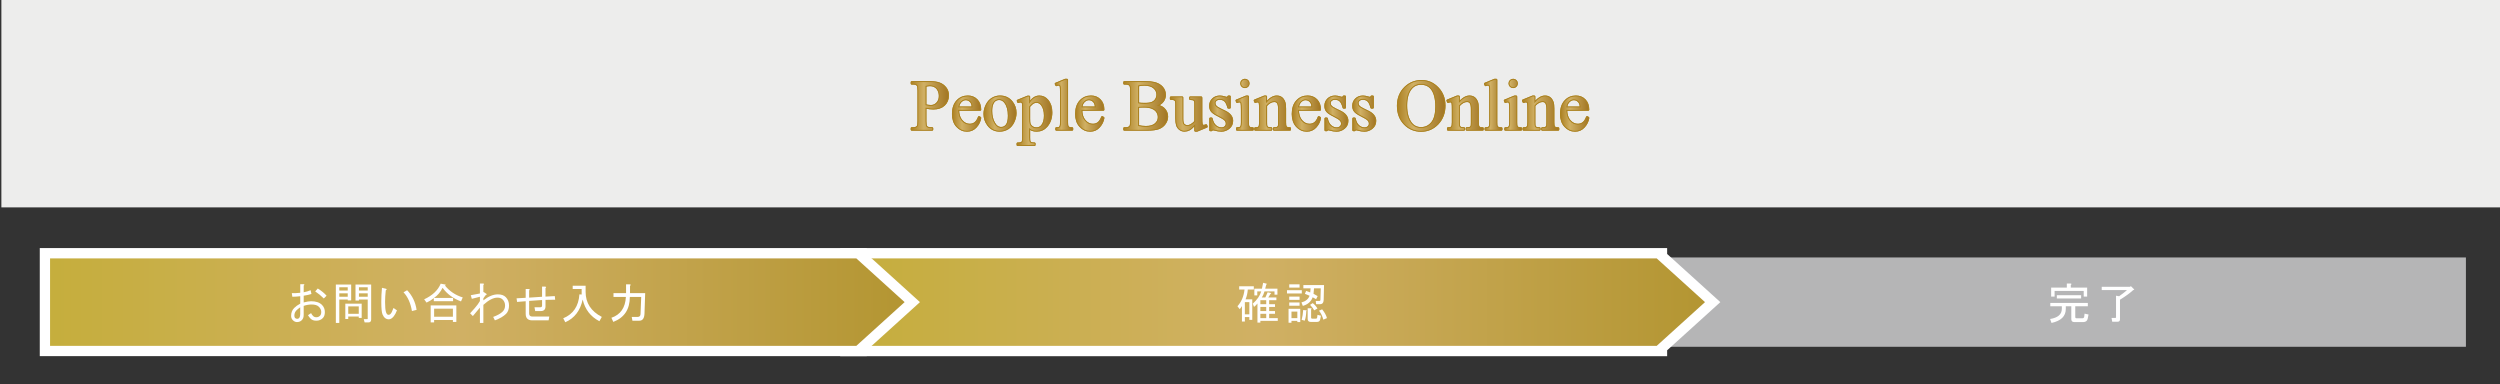 <?xml version="1.0" encoding="UTF-8"?>
<svg xmlns="http://www.w3.org/2000/svg" xmlns:xlink="http://www.w3.org/1999/xlink" id="_レイヤー_1" data-name="レイヤー 1" viewBox="0 0 3401.57 522.66">
  <rect x="0" y="0" width="3401.57" height="522.66" fill="#333333" stroke="none"/>
  <defs>
    <style>
      .cls-1 {
        fill: url(#_名称未設定グラデーション_80-5);
      }

      .cls-1, .cls-2, .cls-3, .cls-4, .cls-5, .cls-6, .cls-7, .cls-8, .cls-9, .cls-10, .cls-11, .cls-12, .cls-13, .cls-14, .cls-15, .cls-16, .cls-17, .cls-18, .cls-19, .cls-20, .cls-21, .cls-22, .cls-23, .cls-24, .cls-25, .cls-26, .cls-27, .cls-28, .cls-29, .cls-30, .cls-31, .cls-32, .cls-33, .cls-34, .cls-35, .cls-36, .cls-37, .cls-38, .cls-39 {
        stroke: #ac8321;
        stroke-linecap: round;
        stroke-linejoin: round;
        stroke-width: 3px;
      }

      .cls-2 {
        fill: url(#_名称未設定グラデーション_80-9);
      }

      .cls-3 {
        fill: url(#_名称未設定グラデーション_80-20);
      }

      .cls-4 {
        fill: url(#_名称未設定グラデーション_80-2);
      }

      .cls-40 {
        fill: url(#_名称未設定グラデーション_80-64);
      }

      .cls-40, .cls-41, .cls-42, .cls-43, .cls-44, .cls-45, .cls-46, .cls-47, .cls-48, .cls-49, .cls-50, .cls-51, .cls-52, .cls-53, .cls-54, .cls-55, .cls-56, .cls-57, .cls-58, .cls-59, .cls-60, .cls-61, .cls-62, .cls-63, .cls-64, .cls-65, .cls-66, .cls-67, .cls-68, .cls-69, .cls-70, .cls-71, .cls-72, .cls-73, .cls-74, .cls-75, .cls-76, .cls-77, .cls-78, .cls-79, .cls-80, .cls-81, .cls-82, .cls-83 {
        stroke-width: 0px;
      }

      .cls-41 {
        fill: url(#_名称未設定グラデーション_80-61);
      }

      .cls-5 {
        fill: url(#_名称未設定グラデーション_80-37);
      }

      .cls-42 {
        fill: url(#_名称未設定グラデーション_80-66);
      }

      .cls-43 {
        fill: url(#_名称未設定グラデーション_80-53);
      }

      .cls-44 {
        fill: url(#_名称未設定グラデーション_15);
      }

      .cls-6 {
        fill: url(#_名称未設定グラデーション_80-8);
      }

      .cls-45 {
        fill: url(#_名称未設定グラデーション_80-73);
      }

      .cls-7 {
        fill: url(#_名称未設定グラデーション_80-3);
      }

      .cls-8 {
        fill: url(#_名称未設定グラデーション_80-10);
      }

      .cls-46 {
        fill: url(#_名称未設定グラデーション_80-77);
      }

      .cls-9 {
        fill: url(#_名称未設定グラデーション_80-14);
      }

      .cls-47 {
        fill: url(#_名称未設定グラデーション_80-51);
      }

      .cls-48 {
        fill: url(#_名称未設定グラデーション_80-59);
      }

      .cls-10 {
        fill: url(#_名称未設定グラデーション_80-11);
      }

      .cls-49 {
        fill: url(#_名称未設定グラデーション_15-2);
      }

      .cls-50 {
        fill: url(#_名称未設定グラデーション_80-45);
      }

      .cls-51 {
        fill: #ededec;
      }

      .cls-52 {
        fill: url(#_名称未設定グラデーション_80-54);
      }

      .cls-11 {
        fill: url(#_名称未設定グラデーション_80-16);
      }

      .cls-53 {
        fill: url(#_名称未設定グラデーション_80-74);
      }

      .cls-54 {
        fill: url(#_名称未設定グラデーション_80-52);
      }

      .cls-12 {
        fill: url(#_名称未設定グラデーション_80-23);
      }

      .cls-13 {
        fill: url(#_名称未設定グラデーション_80-13);
      }

      .cls-55 {
        fill: url(#_名称未設定グラデーション_80-55);
      }

      .cls-14, .cls-82 {
        fill: url(#_名称未設定グラデーション_80);
      }

      .cls-56 {
        fill: url(#_名称未設定グラデーション_80-44);
      }

      .cls-15 {
        fill: url(#_名称未設定グラデーション_80-12);
      }

      .cls-16 {
        fill: url(#_名称未設定グラデーション_80-22);
      }

      .cls-57 {
        fill: url(#_名称未設定グラデーション_80-62);
      }

      .cls-17 {
        fill: url(#_名称未設定グラデーション_80-6);
      }

      .cls-58 {
        fill: url(#_名称未設定グラデーション_80-75);
      }

      .cls-18 {
        fill: url(#_名称未設定グラデーション_80-33);
      }

      .cls-59 {
        fill: url(#_名称未設定グラデーション_80-63);
      }

      .cls-19 {
        fill: url(#_名称未設定グラデーション_80-29);
      }

      .cls-60 {
        fill: url(#_名称未設定グラデーション_80-72);
      }

      .cls-20 {
        fill: url(#_名称未設定グラデーション_80-31);
      }

      .cls-21 {
        fill: url(#_名称未設定グラデーション_80-19);
      }

      .cls-61 {
        fill: url(#_名称未設定グラデーション_80-57);
      }

      .cls-62 {
        fill: #fff;
      }

      .cls-63 {
        fill: url(#_名称未設定グラデーション_80-56);
      }

      .cls-22 {
        fill: url(#_名称未設定グラデーション_80-7);
      }

      .cls-64 {
        fill: url(#_名称未設定グラデーション_80-50);
      }

      .cls-65 {
        fill: url(#_名称未設定グラデーション_80-58);
      }

      .cls-23 {
        fill: url(#_名称未設定グラデーション_80-38);
      }

      .cls-66 {
        fill: #b5b5b6;
      }

      .cls-24 {
        fill: url(#_名称未設定グラデーション_80-34);
      }

      .cls-67 {
        fill: url(#_名称未設定グラデーション_80-43);
      }

      .cls-25 {
        fill: url(#_名称未設定グラデーション_80-15);
      }

      .cls-68 {
        fill: url(#_名称未設定グラデーション_80-76);
      }

      .cls-69 {
        fill: url(#_名称未設定グラデーション_80-67);
      }

      .cls-70 {
        fill: url(#_名称未設定グラデーション_80-65);
      }

      .cls-71 {
        fill: url(#_名称未設定グラデーション_80-41);
      }

      .cls-26 {
        fill: url(#_名称未設定グラデーション_80-39);
      }

      .cls-27 {
        fill: url(#_名称未設定グラデーション_80-35);
      }

      .cls-28 {
        fill: url(#_名称未設定グラデーション_80-36);
      }

      .cls-72 {
        fill: url(#_名称未設定グラデーション_80-46);
      }

      .cls-29 {
        fill: url(#_名称未設定グラデーション_80-4);
      }

      .cls-30 {
        fill: url(#_名称未設定グラデーション_80-25);
      }

      .cls-31 {
        fill: url(#_名称未設定グラデーション_80-17);
      }

      .cls-32 {
        fill: url(#_名称未設定グラデーション_80-30);
      }

      .cls-33 {
        fill: url(#_名称未設定グラデーション_80-18);
      }

      .cls-73 {
        fill: url(#_名称未設定グラデーション_80-49);
      }

      .cls-34 {
        fill: url(#_名称未設定グラデーション_80-21);
      }

      .cls-74 {
        fill: url(#_名称未設定グラデーション_80-40);
      }

      .cls-75 {
        fill: url(#_名称未設定グラデーション_80-68);
      }

      .cls-35 {
        fill: url(#_名称未設定グラデーション_80-28);
      }

      .cls-76 {
        fill: url(#_名称未設定グラデーション_80-71);
      }

      .cls-36 {
        fill: url(#_名称未設定グラデーション_80-32);
      }

      .cls-77 {
        fill: url(#_名称未設定グラデーション_80-60);
      }

      .cls-78 {
        fill: url(#_名称未設定グラデーション_80-42);
      }

      .cls-37 {
        fill: url(#_名称未設定グラデーション_80-27);
      }

      .cls-38 {
        fill: url(#_名称未設定グラデーション_80-26);
      }

      .cls-79 {
        fill: url(#_名称未設定グラデーション_80-47);
      }

      .cls-80 {
        fill: url(#_名称未設定グラデーション_80-70);
      }

      .cls-81 {
        fill: url(#_名称未設定グラデーション_80-69);
      }

      .cls-39 {
        fill: url(#_名称未設定グラデーション_80-24);
      }

      .cls-83 {
        fill: url(#_名称未設定グラデーション_80-48);
      }
    </style>
    <linearGradient id="_名称未設定グラデーション_80" data-name="名称未設定グラデーション 80" x1="1240.63" y1="3029.32" x2="1289.72" y2="3029.32" gradientTransform="translate(0 3173.41) scale(1 -1)" gradientUnits="userSpaceOnUse">
      <stop offset="0" stop-color="#ae8326"></stop>
      <stop offset=".33" stop-color="#d0b064"></stop>
      <stop offset="1" stop-color="#a37725"></stop>
    </linearGradient>
    <linearGradient id="_名称未設定グラデーション_80-2" data-name="名称未設定グラデーション 80" x1="1296.75" y1="3018.84" x2="1333.59" y2="3018.84" xlink:href="#_名称未設定グラデーション_80"></linearGradient>
    <linearGradient id="_名称未設定グラデーション_80-3" data-name="名称未設定グラデーション 80" x1="1339.64" y1="3018.86" x2="1381.66" y2="3018.86" xlink:href="#_名称未設定グラデーション_80"></linearGradient>
    <linearGradient id="_名称未設定グラデーション_80-4" data-name="名称未設定グラデーション 80" x1="1384.69" y1="3009.09" x2="1430.35" y2="3009.09" xlink:href="#_名称未設定グラデーション_80"></linearGradient>
    <linearGradient id="_名称未設定グラデーション_80-5" data-name="名称未設定グラデーション 80" x1="1436.58" y1="3030.9" x2="1458.73" y2="3030.9" xlink:href="#_名称未設定グラデーション_80"></linearGradient>
    <linearGradient id="_名称未設定グラデーション_80-6" data-name="名称未設定グラデーション 80" x1="1464.33" y1="3018.84" x2="1501.18" y2="3018.84" xlink:href="#_名称未設定グラデーション_80"></linearGradient>
    <linearGradient id="_名称未設定グラデーション_80-7" data-name="名称未設定グラデーション 80" x1="1529.88" y1="3029.32" x2="1587.89" y2="3029.32" xlink:href="#_名称未設定グラデーション_80"></linearGradient>
    <linearGradient id="_名称未設定グラデーション_80-8" data-name="名称未設定グラデーション 80" x1="1593.27" y1="3018.2" x2="1641.71" y2="3018.2" xlink:href="#_名称未設定グラデーション_80"></linearGradient>
    <linearGradient id="_名称未設定グラデーション_80-9" data-name="名称未設定グラデーション 80" x1="1646.63" y1="3018.83" x2="1676.32" y2="3018.83" xlink:href="#_名称未設定グラデーション_80"></linearGradient>
    <linearGradient id="_名称未設定グラデーション_80-10" data-name="名称未設定グラデーション 80" x1="1682.62" y1="3030.89" x2="1704.41" y2="3030.89" xlink:href="#_名称未設定グラデーション_80"></linearGradient>
    <linearGradient id="_名称未設定グラデーション_80-11" data-name="名称未設定グラデーション 80" x1="1707.38" y1="3019.51" x2="1755.03" y2="3019.51" xlink:href="#_名称未設定グラデーション_80"></linearGradient>
    <linearGradient id="_名称未設定グラデーション_80-12" data-name="名称未設定グラデーション 80" x1="1759.07" y1="3018.84" x2="1795.91" y2="3018.84" xlink:href="#_名称未設定グラデーション_80"></linearGradient>
    <linearGradient id="_名称未設定グラデーション_80-13" data-name="名称未設定グラデーション 80" x1="1803.42" y1="3018.83" x2="1833.11" y2="3018.83" xlink:href="#_名称未設定グラデーション_80"></linearGradient>
    <linearGradient id="_名称未設定グラデーション_80-14" data-name="名称未設定グラデーション 80" x1="1841.3" y1="3018.83" x2="1870.99" y2="3018.83" xlink:href="#_名称未設定グラデーション_80"></linearGradient>
    <linearGradient id="_名称未設定グラデーション_80-15" data-name="名称未設定グラデーション 80" x1="1902.19" y1="3029.33" x2="1965.3" y2="3029.33" xlink:href="#_名称未設定グラデーション_80"></linearGradient>
    <linearGradient id="_名称未設定グラデーション_80-16" data-name="名称未設定グラデーション 80" x1="1969.64" y1="3019.51" x2="2017.35" y2="3019.51" xlink:href="#_名称未設定グラデーション_80"></linearGradient>
    <linearGradient id="_名称未設定グラデーション_80-17" data-name="名称未設定グラデーション 80" x1="2020.63" y1="3030.9" x2="2042.78" y2="3030.9" xlink:href="#_名称未設定グラデーション_80"></linearGradient>
    <linearGradient id="_名称未設定グラデーション_80-18" data-name="名称未設定グラデーション 80" x1="2047.65" y1="3030.89" x2="2069.45" y2="3030.89" xlink:href="#_名称未設定グラデーション_80"></linearGradient>
    <linearGradient id="_名称未設定グラデーション_80-19" data-name="名称未設定グラデーション 80" x1="2072.36" y1="3019.51" x2="2120.06" y2="3019.51" xlink:href="#_名称未設定グラデーション_80"></linearGradient>
    <linearGradient id="_名称未設定グラデーション_80-20" data-name="名称未設定グラデーション 80" x1="2124.1" y1="3018.84" x2="2160.94" y2="3018.84" xlink:href="#_名称未設定グラデーション_80"></linearGradient>
    <linearGradient id="_名称未設定グラデーション_80-21" data-name="名称未設定グラデーション 80" x1="1296.75" y1="3018.84" x2="1333.59" y2="3018.84" xlink:href="#_名称未設定グラデーション_80"></linearGradient>
    <linearGradient id="_名称未設定グラデーション_80-22" data-name="名称未設定グラデーション 80" x1="1339.64" y1="3018.86" x2="1381.66" y2="3018.86" xlink:href="#_名称未設定グラデーション_80"></linearGradient>
    <linearGradient id="_名称未設定グラデーション_80-23" data-name="名称未設定グラデーション 80" x1="1384.69" y1="3009.09" x2="1430.35" y2="3009.09" xlink:href="#_名称未設定グラデーション_80"></linearGradient>
    <linearGradient id="_名称未設定グラデーション_80-24" data-name="名称未設定グラデーション 80" x1="1436.58" y1="3030.9" x2="1458.73" y2="3030.9" xlink:href="#_名称未設定グラデーション_80"></linearGradient>
    <linearGradient id="_名称未設定グラデーション_80-25" data-name="名称未設定グラデーション 80" x1="1464.33" y1="3018.84" x2="1501.18" y2="3018.84" xlink:href="#_名称未設定グラデーション_80"></linearGradient>
    <linearGradient id="_名称未設定グラデーション_80-26" data-name="名称未設定グラデーション 80" x1="1529.88" y1="3029.32" x2="1587.89" y2="3029.32" xlink:href="#_名称未設定グラデーション_80"></linearGradient>
    <linearGradient id="_名称未設定グラデーション_80-27" data-name="名称未設定グラデーション 80" x1="1593.27" y1="3018.2" x2="1641.71" y2="3018.2" xlink:href="#_名称未設定グラデーション_80"></linearGradient>
    <linearGradient id="_名称未設定グラデーション_80-28" data-name="名称未設定グラデーション 80" x1="1646.63" y1="3018.83" x2="1676.32" y2="3018.83" xlink:href="#_名称未設定グラデーション_80"></linearGradient>
    <linearGradient id="_名称未設定グラデーション_80-29" data-name="名称未設定グラデーション 80" x1="1682.62" y1="3030.89" x2="1704.41" y2="3030.89" xlink:href="#_名称未設定グラデーション_80"></linearGradient>
    <linearGradient id="_名称未設定グラデーション_80-30" data-name="名称未設定グラデーション 80" x1="1707.38" y1="3019.51" x2="1755.03" y2="3019.51" xlink:href="#_名称未設定グラデーション_80"></linearGradient>
    <linearGradient id="_名称未設定グラデーション_80-31" data-name="名称未設定グラデーション 80" x1="1759.07" y1="3018.84" x2="1795.91" y2="3018.84" xlink:href="#_名称未設定グラデーション_80"></linearGradient>
    <linearGradient id="_名称未設定グラデーション_80-32" data-name="名称未設定グラデーション 80" x1="1803.42" y1="3018.83" x2="1833.11" y2="3018.83" xlink:href="#_名称未設定グラデーション_80"></linearGradient>
    <linearGradient id="_名称未設定グラデーション_80-33" data-name="名称未設定グラデーション 80" x1="1841.3" y1="3018.83" x2="1870.99" y2="3018.83" xlink:href="#_名称未設定グラデーション_80"></linearGradient>
    <linearGradient id="_名称未設定グラデーション_80-34" data-name="名称未設定グラデーション 80" x1="1902.19" y1="3029.33" x2="1965.3" y2="3029.33" xlink:href="#_名称未設定グラデーション_80"></linearGradient>
    <linearGradient id="_名称未設定グラデーション_80-35" data-name="名称未設定グラデーション 80" x1="1969.64" y1="3019.51" x2="2017.35" y2="3019.51" xlink:href="#_名称未設定グラデーション_80"></linearGradient>
    <linearGradient id="_名称未設定グラデーション_80-36" data-name="名称未設定グラデーション 80" x1="2020.63" y1="3030.9" x2="2042.78" y2="3030.9" xlink:href="#_名称未設定グラデーション_80"></linearGradient>
    <linearGradient id="_名称未設定グラデーション_80-37" data-name="名称未設定グラデーション 80" x1="2047.65" y1="3030.89" x2="2069.45" y2="3030.89" xlink:href="#_名称未設定グラデーション_80"></linearGradient>
    <linearGradient id="_名称未設定グラデーション_80-38" data-name="名称未設定グラデーション 80" x1="2072.36" y1="3019.51" x2="2120.06" y2="3019.51" xlink:href="#_名称未設定グラデーション_80"></linearGradient>
    <linearGradient id="_名称未設定グラデーション_80-39" data-name="名称未設定グラデーション 80" x1="2124.1" y1="3018.84" x2="2160.94" y2="3018.84" xlink:href="#_名称未設定グラデーション_80"></linearGradient>
    <linearGradient id="_名称未設定グラデーション_80-40" data-name="名称未設定グラデーション 80" x1="1296.75" y1="3018.84" x2="1333.59" y2="3018.84" xlink:href="#_名称未設定グラデーション_80"></linearGradient>
    <linearGradient id="_名称未設定グラデーション_80-41" data-name="名称未設定グラデーション 80" x1="1339.64" y1="3018.86" x2="1381.66" y2="3018.86" xlink:href="#_名称未設定グラデーション_80"></linearGradient>
    <linearGradient id="_名称未設定グラデーション_80-42" data-name="名称未設定グラデーション 80" x1="1384.69" y1="3009.09" x2="1430.35" y2="3009.09" xlink:href="#_名称未設定グラデーション_80"></linearGradient>
    <linearGradient id="_名称未設定グラデーション_80-43" data-name="名称未設定グラデーション 80" x1="1436.58" y1="3030.9" x2="1458.73" y2="3030.9" xlink:href="#_名称未設定グラデーション_80"></linearGradient>
    <linearGradient id="_名称未設定グラデーション_80-44" data-name="名称未設定グラデーション 80" x1="1464.33" y1="3018.84" x2="1501.18" y2="3018.84" xlink:href="#_名称未設定グラデーション_80"></linearGradient>
    <linearGradient id="_名称未設定グラデーション_80-45" data-name="名称未設定グラデーション 80" x1="1529.88" y1="3029.32" x2="1587.89" y2="3029.32" xlink:href="#_名称未設定グラデーション_80"></linearGradient>
    <linearGradient id="_名称未設定グラデーション_80-46" data-name="名称未設定グラデーション 80" x1="1593.27" y1="3018.2" x2="1641.71" y2="3018.2" xlink:href="#_名称未設定グラデーション_80"></linearGradient>
    <linearGradient id="_名称未設定グラデーション_80-47" data-name="名称未設定グラデーション 80" x1="1646.63" y1="3018.83" x2="1676.32" y2="3018.83" xlink:href="#_名称未設定グラデーション_80"></linearGradient>
    <linearGradient id="_名称未設定グラデーション_80-48" data-name="名称未設定グラデーション 80" x1="1682.62" y1="3030.89" x2="1704.41" y2="3030.89" xlink:href="#_名称未設定グラデーション_80"></linearGradient>
    <linearGradient id="_名称未設定グラデーション_80-49" data-name="名称未設定グラデーション 80" x1="1707.38" y1="3019.51" x2="1755.03" y2="3019.51" xlink:href="#_名称未設定グラデーション_80"></linearGradient>
    <linearGradient id="_名称未設定グラデーション_80-50" data-name="名称未設定グラデーション 80" x1="1759.07" y1="3018.84" x2="1795.91" y2="3018.84" xlink:href="#_名称未設定グラデーション_80"></linearGradient>
    <linearGradient id="_名称未設定グラデーション_80-51" data-name="名称未設定グラデーション 80" x1="1803.42" y1="3018.83" x2="1833.11" y2="3018.83" xlink:href="#_名称未設定グラデーション_80"></linearGradient>
    <linearGradient id="_名称未設定グラデーション_80-52" data-name="名称未設定グラデーション 80" x1="1841.3" y1="3018.83" x2="1870.99" y2="3018.83" xlink:href="#_名称未設定グラデーション_80"></linearGradient>
    <linearGradient id="_名称未設定グラデーション_80-53" data-name="名称未設定グラデーション 80" x1="1902.19" y1="3029.33" x2="1965.3" y2="3029.33" xlink:href="#_名称未設定グラデーション_80"></linearGradient>
    <linearGradient id="_名称未設定グラデーション_80-54" data-name="名称未設定グラデーション 80" x1="1969.64" y1="3019.51" x2="2017.35" y2="3019.51" xlink:href="#_名称未設定グラデーション_80"></linearGradient>
    <linearGradient id="_名称未設定グラデーション_80-55" data-name="名称未設定グラデーション 80" x1="2020.63" y1="3030.9" x2="2042.78" y2="3030.9" xlink:href="#_名称未設定グラデーション_80"></linearGradient>
    <linearGradient id="_名称未設定グラデーション_80-56" data-name="名称未設定グラデーション 80" x1="2047.65" y1="3030.89" x2="2069.45" y2="3030.89" xlink:href="#_名称未設定グラデーション_80"></linearGradient>
    <linearGradient id="_名称未設定グラデーション_80-57" data-name="名称未設定グラデーション 80" x1="2072.36" y1="3019.51" x2="2120.06" y2="3019.51" xlink:href="#_名称未設定グラデーション_80"></linearGradient>
    <linearGradient id="_名称未設定グラデーション_80-58" data-name="名称未設定グラデーション 80" x1="2124.1" y1="3018.84" x2="2160.94" y2="3018.84" xlink:href="#_名称未設定グラデーション_80"></linearGradient>
    <linearGradient id="_名称未設定グラデーション_80-59" data-name="名称未設定グラデーション 80" x1="1296.75" y1="3018.84" x2="1333.59" y2="3018.84" xlink:href="#_名称未設定グラデーション_80"></linearGradient>
    <linearGradient id="_名称未設定グラデーション_80-60" data-name="名称未設定グラデーション 80" x1="1339.64" y1="3018.86" x2="1381.66" y2="3018.86" xlink:href="#_名称未設定グラデーション_80"></linearGradient>
    <linearGradient id="_名称未設定グラデーション_80-61" data-name="名称未設定グラデーション 80" x1="1384.69" y1="3009.09" x2="1430.35" y2="3009.09" xlink:href="#_名称未設定グラデーション_80"></linearGradient>
    <linearGradient id="_名称未設定グラデーション_80-62" data-name="名称未設定グラデーション 80" x1="1436.58" y1="3030.9" x2="1458.73" y2="3030.9" xlink:href="#_名称未設定グラデーション_80"></linearGradient>
    <linearGradient id="_名称未設定グラデーション_80-63" data-name="名称未設定グラデーション 80" x1="1464.33" y1="3018.84" x2="1501.18" y2="3018.84" xlink:href="#_名称未設定グラデーション_80"></linearGradient>
    <linearGradient id="_名称未設定グラデーション_80-64" data-name="名称未設定グラデーション 80" x1="1529.88" y1="3029.32" x2="1587.89" y2="3029.32" xlink:href="#_名称未設定グラデーション_80"></linearGradient>
    <linearGradient id="_名称未設定グラデーション_80-65" data-name="名称未設定グラデーション 80" x1="1593.27" y1="3018.2" x2="1641.71" y2="3018.2" xlink:href="#_名称未設定グラデーション_80"></linearGradient>
    <linearGradient id="_名称未設定グラデーション_80-66" data-name="名称未設定グラデーション 80" x1="1646.63" y1="3018.83" x2="1676.32" y2="3018.83" xlink:href="#_名称未設定グラデーション_80"></linearGradient>
    <linearGradient id="_名称未設定グラデーション_80-67" data-name="名称未設定グラデーション 80" x1="1682.62" y1="3030.89" x2="1704.41" y2="3030.89" xlink:href="#_名称未設定グラデーション_80"></linearGradient>
    <linearGradient id="_名称未設定グラデーション_80-68" data-name="名称未設定グラデーション 80" x1="1707.38" y1="3019.51" x2="1755.03" y2="3019.51" xlink:href="#_名称未設定グラデーション_80"></linearGradient>
    <linearGradient id="_名称未設定グラデーション_80-69" data-name="名称未設定グラデーション 80" x1="1759.07" y1="3018.84" x2="1795.91" y2="3018.84" xlink:href="#_名称未設定グラデーション_80"></linearGradient>
    <linearGradient id="_名称未設定グラデーション_80-70" data-name="名称未設定グラデーション 80" x1="1803.42" y1="3018.83" x2="1833.11" y2="3018.83" xlink:href="#_名称未設定グラデーション_80"></linearGradient>
    <linearGradient id="_名称未設定グラデーション_80-71" data-name="名称未設定グラデーション 80" x1="1841.3" y1="3018.83" x2="1870.99" y2="3018.83" xlink:href="#_名称未設定グラデーション_80"></linearGradient>
    <linearGradient id="_名称未設定グラデーション_80-72" data-name="名称未設定グラデーション 80" x1="1902.19" y1="3029.33" x2="1965.3" y2="3029.33" xlink:href="#_名称未設定グラデーション_80"></linearGradient>
    <linearGradient id="_名称未設定グラデーション_80-73" data-name="名称未設定グラデーション 80" x1="1969.64" y1="3019.51" x2="2017.35" y2="3019.51" xlink:href="#_名称未設定グラデーション_80"></linearGradient>
    <linearGradient id="_名称未設定グラデーション_80-74" data-name="名称未設定グラデーション 80" x1="2020.63" y1="3030.9" x2="2042.78" y2="3030.9" xlink:href="#_名称未設定グラデーション_80"></linearGradient>
    <linearGradient id="_名称未設定グラデーション_80-75" data-name="名称未設定グラデーション 80" x1="2047.65" y1="3030.89" x2="2069.45" y2="3030.89" xlink:href="#_名称未設定グラデーション_80"></linearGradient>
    <linearGradient id="_名称未設定グラデーション_80-76" data-name="名称未設定グラデーション 80" x1="2072.36" y1="3019.51" x2="2120.06" y2="3019.51" xlink:href="#_名称未設定グラデーション_80"></linearGradient>
    <linearGradient id="_名称未設定グラデーション_80-77" data-name="名称未設定グラデーション 80" x1="2124.1" y1="3018.84" x2="2160.94" y2="3018.84" xlink:href="#_名称未設定グラデーション_80"></linearGradient>
    <linearGradient id="_名称未設定グラデーション_15" data-name="名称未設定グラデーション 15" x1="1150.15" y1="411.07" x2="2330.31" y2="411.07" gradientUnits="userSpaceOnUse">
      <stop offset="0" stop-color="#c5ae3c"></stop>
      <stop offset=".48" stop-color="#d0b064"></stop>
      <stop offset="1" stop-color="#b39531"></stop>
    </linearGradient>
    <linearGradient id="_名称未設定グラデーション_15-2" data-name="名称未設定グラデーション 15" x1="61.11" x2="1241.28" xlink:href="#_名称未設定グラデーション_15"></linearGradient>
  </defs>
  <rect class="cls-51" x="1.88" y="-2.16" width="3401.05" height="284.33"></rect>
  <g id="_レイヤー_1-2" data-name=" レイヤー 1-2">
    <g>
      <g>
        <path class="cls-14" d="m1258.99,146.13v18.78c0,4.05.44,6.57,1.33,7.56,1.21,1.4,3.03,2.09,5.47,2.09h2.47v1.75h-27.62v-1.75h2.42c2.72,0,4.67-.89,5.84-2.66.63-.99.95-3.3.95-6.98v-41.66c0-4.05-.43-6.57-1.28-7.56-1.24-1.4-3.08-2.09-5.52-2.09h-2.42v-1.75h23.61c5.77,0,10.32.6,13.64,1.79,3.32,1.19,6.13,3.2,8.41,6.01,2.28,2.83,3.42,6.16,3.42,10.03,0,5.26-1.74,9.53-5.21,12.84-3.47,3.3-8.38,4.94-14.71,4.94-1.55,0-3.23-.1-5.04-.34-1.8-.22-3.75-.56-5.81-1l.03.02Zm0-2.71c1.69.32,3.17.56,4.46.72,1.29.15,2.4.24,3.32.24,3.29,0,6.15-1.28,8.53-3.83,2.38-2.55,3.59-5.86,3.59-9.91,0-2.79-.56-5.38-1.7-7.76s-2.76-4.19-4.85-5.36c-2.09-1.17-4.46-1.79-7.13-1.79-1.62,0-3.69.31-6.23.9v26.8h.02Z"></path>
        <path class="cls-4" d="m1303.51,149.17c-.03,6.47,1.53,11.53,4.7,15.2,3.17,3.68,6.9,5.52,11.17,5.52,2.84,0,5.33-.78,7.44-2.35,2.11-1.57,3.88-4.26,5.3-8.05l1.48.95c-.66,4.34-2.6,8.29-5.81,11.87-3.2,3.56-7.2,5.35-12.02,5.35-5.23,0-9.7-2.04-13.43-6.11-3.73-4.07-5.58-9.55-5.58-16.41,0-7.44,1.91-13.25,5.72-17.42,3.81-4.17,8.62-6.25,14.37-6.25,4.89,0,8.89,1.6,12.02,4.82,3.13,3.22,4.7,7.53,4.7,12.91h-30.08l.03-.02Zm0-2.76h20.16c-.15-2.79-.49-4.75-1-5.89-.8-1.77-1.97-3.17-3.54-4.19-1.57-1-3.2-1.52-4.92-1.52-2.62,0-4.99,1.02-7.07,3.06-2.08,2.04-3.29,4.89-3.64,8.53h.02Z"></path>
        <path class="cls-7" d="m1360.7,131.48c6.59,0,11.88,2.5,15.87,7.51,3.39,4.27,5.09,9.19,5.09,14.73,0,3.9-.94,7.85-2.81,11.83-1.87,3.98-4.44,7-7.73,9.02-3.29,2.03-6.93,3.05-10.95,3.05-6.55,0-11.76-2.62-15.63-7.85-3.27-4.41-4.9-9.35-4.9-14.83,0-3.98.99-7.97,2.96-11.9,1.97-3.95,4.58-6.86,7.81-8.75,3.23-1.89,6.66-2.83,10.27-2.83l.02.02Zm-1.48,3.08c-1.69,0-3.37.49-5.06,1.5-1.7,1-3.06,2.74-4.1,5.24s-1.57,5.72-1.57,9.65c0,6.33,1.26,11.8,3.78,16.4s5.84,6.9,9.96,6.9c3.06,0,5.6-1.26,7.61-3.8,1.99-2.54,3-6.9,3-13.08,0-7.73-1.67-13.81-4.99-18.25-2.25-3.05-5.12-4.56-8.6-4.56h-.03Z"></path>
        <path class="cls-29" d="m1384.93,137.1l13.4-5.41h1.8v10.16c2.25-3.83,4.51-6.52,6.78-8.05,2.26-1.53,4.65-2.3,7.15-2.3,4.38,0,8.02,1.7,10.93,5.12,3.58,4.19,5.36,9.64,5.36,16.34,0,7.51-2.16,13.72-6.47,18.63-3.54,4.02-8.02,6.04-13.4,6.04-2.35,0-4.38-.34-6.08-1-1.28-.48-2.69-1.43-4.27-2.84v13.26c0,2.98.19,4.87.54,5.69.36.8,1,1.45,1.91,1.92s2.54.72,4.92.72v1.75h-22.81v-1.75h1.19c1.74.03,3.23-.31,4.46-1,.6-.36,1.07-.92,1.4-1.69.34-.78.49-2.74.49-5.92v-41.17c0-2.83-.14-4.61-.37-5.36-.26-.77-.66-1.33-1.21-1.7-.56-.37-1.31-.56-2.26-.56-.77,0-1.72.22-2.89.66l-.56-1.52v-.02Zm15.2,7.56v16.26c0,3.52.14,5.82.43,6.95.44,1.84,1.53,3.46,3.25,4.85,1.72,1.4,3.9,2.09,6.54,2.09,3.17,0,5.74-1.24,7.7-3.71,2.57-3.23,3.85-7.78,3.85-13.64,0-6.66-1.46-11.76-4.38-15.36-2.03-2.47-4.44-3.71-7.22-3.71-1.52,0-3.03.37-4.51,1.14-1.14.56-3.03,2.28-5.65,5.12Z"></path>
        <path class="cls-1" d="m1451.7,108.72v57.75c0,2.72.2,4.53.6,5.41.39.89,1,1.57,1.82,2.03s2.37.68,4.61.68v1.7h-21.33v-1.7c1.99,0,3.35-.2,4.09-.61s1.29-1.09,1.7-2.04.61-2.78.61-5.47v-39.55c0-4.9-.12-7.93-.34-9.06-.22-1.12-.58-1.89-1.07-2.3s-1.12-.61-1.87-.61c-.83,0-1.87.26-3.13.77l-.8-1.67,12.97-5.33h2.15,0Z"></path>
        <path class="cls-17" d="m1471.09,149.17c-.03,6.47,1.53,11.53,4.7,15.2,3.17,3.68,6.9,5.52,11.17,5.52,2.84,0,5.33-.78,7.44-2.35,2.11-1.57,3.88-4.26,5.3-8.05l1.48.95c-.66,4.34-2.6,8.29-5.81,11.87-3.2,3.56-7.2,5.35-12.02,5.35-5.23,0-9.7-2.04-13.43-6.11-3.73-4.07-5.58-9.55-5.58-16.41,0-7.44,1.91-13.25,5.72-17.42,3.81-4.17,8.62-6.25,14.37-6.25,4.87,0,8.89,1.6,12.02,4.82,3.13,3.22,4.7,7.53,4.7,12.91h-30.08l.03-.02Zm0-2.76h20.16c-.15-2.79-.49-4.75-1-5.89-.8-1.77-1.97-3.17-3.54-4.19-1.57-1-3.2-1.52-4.92-1.52-2.64,0-4.99,1.02-7.07,3.06-2.08,2.04-3.29,4.89-3.64,8.53h.02Z"></path>
        <path class="cls-22" d="m1573.25,143.42c4.46.95,7.81,2.47,10.03,4.56,3.06,2.91,4.61,6.49,4.61,10.69,0,3.2-1.02,6.27-3.05,9.19-2.03,2.93-4.8,5.07-8.34,6.42-3.54,1.35-8.92,2.03-16.19,2.03h-30.43v-1.75h2.42c2.69,0,4.63-.85,5.81-2.57.73-1.11,1.09-3.47,1.09-7.08v-41.65c0-3.98-.46-6.5-1.38-7.56-1.24-1.4-3.08-2.09-5.52-2.09h-2.42v-1.75h27.85c5.19,0,9.36.37,12.5,1.14,4.75,1.14,8.38,3.17,10.88,6.06,2.5,2.89,3.76,6.23,3.76,10.01,0,3.23-.99,6.13-2.95,8.67-1.97,2.55-4.87,4.44-8.7,5.69h.02Zm-24.91-2.57c1.17.22,2.5.39,4.02.49,1.5.12,3.17.17,4.97.17,4.63,0,8.1-.49,10.44-1.5s4.1-2.52,5.35-4.58c1.24-2.06,1.86-4.31,1.86-6.74,0-3.76-1.53-6.98-4.61-9.65-3.08-2.66-7.56-3.98-13.45-3.98-3.17,0-6.03.36-8.55,1.04v24.76h-.02Zm0,30.8c3.68.85,7.3,1.28,10.88,1.28,5.74,0,10.11-1.29,13.11-3.88,3.01-2.59,4.51-5.77,4.51-9.59,0-2.5-.68-4.9-2.04-7.22-1.36-2.32-3.58-4.14-6.66-5.47s-6.88-1.99-11.41-1.99c-1.97,0-3.64.03-5.04.1-1.4.07-2.52.17-3.37.34v26.42h.02Z"></path>
        <path class="cls-6" d="m1634.4,132.78v26.37c0,5.04.12,8.12.36,9.24s.61,1.91,1.14,2.35c.53.44,1.12.66,1.82.66.99,0,2.09-.27,3.32-.8l.66,1.67-13.02,5.36h-2.15v-9.23c-3.75,4.05-6.59,6.61-8.55,7.64-1.97,1.04-4.04,1.57-6.23,1.57-2.43,0-4.56-.7-6.35-2.11-1.79-1.41-3.03-3.22-3.73-5.45-.7-2.21-1.04-5.35-1.04-9.42v-19.44c0-2.06-.22-3.49-.66-4.27-.44-.78-1.11-1.4-1.97-1.82-.87-.43-2.45-.63-4.73-.6v-1.75h15.26v29.13c0,4.05.7,6.73,2.11,7.99,1.41,1.28,3.12,1.91,5.11,1.91,1.36,0,2.91-.43,4.63-1.28,1.72-.85,3.78-2.49,6.16-4.9v-24.67c0-2.47-.46-4.14-1.36-5.02-.9-.87-2.78-1.35-5.64-1.4v-1.75h14.83l.03.02Z"></path>
        <path class="cls-2" d="m1673.05,131.48v14.83h-1.57c-1.21-4.67-2.76-7.83-4.63-9.5-1.89-1.69-4.29-2.52-7.2-2.52-2.21,0-4.02.58-5.36,1.75-1.36,1.17-2.04,2.47-2.04,3.9,0,1.77.51,3.3,1.52,4.56.99,1.29,2.98,2.67,5.99,4.14l6.95,3.37c6.44,3.13,9.65,7.27,9.65,12.41,0,3.97-1.5,7.15-4.49,9.59-3,2.43-6.35,3.64-10.05,3.64-2.66,0-5.7-.48-9.13-1.43-1.04-.32-1.91-.48-2.57-.48-.73,0-1.29.41-1.7,1.24h-1.57v-15.54h1.57c.89,4.44,2.59,7.78,5.09,10.03,2.5,2.25,5.31,3.37,8.41,3.37,2.18,0,3.97-.65,5.35-1.92s2.06-2.83,2.06-4.63c0-2.18-.77-4.02-2.3-5.52-1.53-1.48-4.6-3.37-9.19-5.65s-7.61-4.34-9.02-6.18c-1.43-1.8-2.15-4.09-2.15-6.84,0-3.58,1.23-6.57,3.68-8.99,2.45-2.4,5.64-3.61,9.53-3.61,1.7,0,3.78.36,6.23,1.09,1.62.48,2.69.72,3.23.72.51,0,.9-.1,1.19-.34.29-.22.61-.72,1-1.48h1.57-.05Z"></path>
        <path class="cls-8" d="m1697.81,131.48v34.99c0,2.72.2,4.55.6,5.45.39.9.99,1.58,1.75,2.03.78.44,2.2.66,4.26.66v1.7h-21.15v-1.7c2.13,0,3.54-.2,4.27-.61.73-.41,1.31-1.09,1.74-2.04s.65-2.78.65-5.47v-16.77c0-4.72-.14-7.78-.43-9.18-.22-1-.56-1.72-1.04-2.11s-1.12-.6-1.94-.6c-.89,0-1.97.24-3.23.72l-.66-1.7,13.11-5.33h2.09l-.02-.03Zm-3.95-22.76c1.33,0,2.47.46,3.41,1.4.94.94,1.4,2.06,1.4,3.41s-.48,2.47-1.4,3.42c-.94.95-2.06,1.43-3.41,1.43s-2.47-.48-3.42-1.43-1.43-2.09-1.43-3.42.46-2.47,1.4-3.41c.94-.94,2.08-1.4,3.44-1.4h.02Z"></path>
        <path class="cls-10" d="m1722.53,140.71c5.11-6.15,9.96-9.23,14.59-9.23,2.38,0,4.43.6,6.13,1.79,1.7,1.19,3.06,3.15,4.09,5.87.7,1.91,1.04,4.82,1.04,8.75v18.59c0,2.76.22,4.63.66,5.6.34.8.9,1.41,1.69,1.86s2.21.66,4.31.66v1.7h-21.54v-1.7h.9c2.03,0,3.44-.31,4.26-.92s1.36-1.53,1.69-2.74c.12-.48.19-1.96.19-4.46v-17.83c0-3.97-.51-6.83-1.55-8.63-1.04-1.79-2.76-2.69-5.21-2.69-3.78,0-7.53,2.06-11.27,6.18v22.95c0,2.95.17,4.77.53,5.47.44.92,1.06,1.6,1.82,2.03.78.43,2.35.65,4.73.65v1.7h-21.54v-1.7h.95c2.21,0,3.71-.56,4.49-1.69.78-1.12,1.16-3.27,1.16-6.44v-16.16c0-5.23-.12-8.41-.36-9.55s-.6-1.92-1.09-2.33c-.49-.41-1.16-.61-1.97-.61-.89,0-1.94.24-3.18.72l-.72-1.7,13.11-5.33h2.04v9.23l.05-.03Z"></path>
        <path class="cls-15" d="m1765.83,149.17c-.03,6.47,1.53,11.53,4.7,15.2,3.17,3.68,6.9,5.52,11.17,5.52,2.84,0,5.33-.78,7.44-2.35,2.11-1.57,3.88-4.26,5.29-8.05l1.48.95c-.66,4.34-2.6,8.29-5.81,11.87-3.2,3.56-7.2,5.35-12.02,5.35-5.23,0-9.7-2.04-13.43-6.11-3.73-4.07-5.58-9.55-5.58-16.41,0-7.44,1.91-13.25,5.72-17.42,3.81-4.17,8.62-6.25,14.37-6.25,4.87,0,8.89,1.6,12.02,4.82,3.13,3.22,4.7,7.53,4.7,12.91h-30.08l.03-.02Zm0-2.76h20.16c-.15-2.79-.49-4.75-1-5.89-.8-1.77-1.97-3.17-3.54-4.19-1.57-1-3.2-1.52-4.92-1.52-2.64,0-4.99,1.02-7.07,3.06-2.08,2.04-3.29,4.89-3.64,8.53h.02Z"></path>
        <path class="cls-13" d="m1829.84,131.48v14.83h-1.57c-1.21-4.67-2.76-7.83-4.63-9.5-1.89-1.69-4.29-2.52-7.2-2.52-2.21,0-4.02.58-5.36,1.75-1.36,1.17-2.04,2.47-2.04,3.9,0,1.77.51,3.3,1.52,4.56.99,1.29,2.98,2.67,5.99,4.14l6.95,3.37c6.44,3.13,9.65,7.27,9.65,12.41,0,3.97-1.5,7.15-4.49,9.59-3,2.43-6.35,3.64-10.05,3.64-2.66,0-5.7-.48-9.13-1.43-1.04-.32-1.91-.48-2.57-.48-.73,0-1.29.41-1.7,1.24h-1.57v-15.54h1.57c.89,4.44,2.59,7.78,5.09,10.03,2.5,2.25,5.31,3.37,8.41,3.37,2.18,0,3.97-.65,5.35-1.92s2.06-2.83,2.06-4.63c0-2.18-.77-4.02-2.3-5.52-1.53-1.48-4.6-3.37-9.19-5.65-4.6-2.28-7.61-4.34-9.02-6.18-1.43-1.8-2.15-4.09-2.15-6.84,0-3.58,1.23-6.57,3.68-8.99,2.45-2.4,5.64-3.61,9.53-3.61,1.7,0,3.78.36,6.23,1.09,1.62.48,2.69.72,3.23.72.51,0,.9-.1,1.19-.34.29-.22.61-.72,1-1.48h1.57-.05Z"></path>
        <path class="cls-9" d="m1867.73,131.48v14.83h-1.57c-1.21-4.67-2.76-7.83-4.63-9.5-1.89-1.69-4.29-2.52-7.2-2.52-2.21,0-4.02.58-5.36,1.75-1.36,1.17-2.04,2.47-2.04,3.9,0,1.77.51,3.3,1.52,4.56.99,1.29,2.98,2.67,5.99,4.14l6.95,3.37c6.44,3.13,9.65,7.27,9.65,12.41,0,3.97-1.5,7.15-4.49,9.59-3,2.43-6.35,3.64-10.05,3.64-2.66,0-5.7-.48-9.13-1.43-1.04-.32-1.91-.48-2.57-.48-.73,0-1.29.41-1.7,1.24h-1.57v-15.54h1.57c.89,4.44,2.59,7.78,5.09,10.03,2.5,2.25,5.31,3.37,8.41,3.37,2.18,0,3.97-.65,5.35-1.92s2.06-2.83,2.06-4.63c0-2.18-.77-4.02-2.3-5.52-1.53-1.48-4.6-3.37-9.19-5.65-4.6-2.28-7.61-4.34-9.02-6.18-1.43-1.8-2.15-4.09-2.15-6.84,0-3.58,1.23-6.57,3.68-8.99,2.45-2.4,5.64-3.61,9.53-3.61,1.7,0,3.78.36,6.23,1.09,1.62.48,2.69.72,3.23.72.51,0,.9-.1,1.19-.34.29-.22.61-.72,1-1.48h1.57-.05Z"></path>
        <path class="cls-25" d="m1934.36,110.39c8.36,0,15.61,3.18,21.74,9.53,6.13,6.35,9.19,14.28,9.19,23.78s-3.08,17.91-9.26,24.38c-6.18,6.47-13.65,9.69-22.44,9.69s-16.33-3.15-22.35-9.47c-6.04-6.3-9.06-14.47-9.06-24.48s3.49-18.59,10.45-25.04c6.04-5.6,13.3-8.41,21.72-8.41v.02Zm-.9,3.47c-5.77,0-10.39,2.15-13.88,6.42-4.34,5.33-6.5,13.11-6.5,23.38s2.25,18.61,6.74,24.3c3.46,4.31,8.02,6.47,13.69,6.47,6.04,0,11.05-2.37,15-7.08,3.95-4.72,5.92-12.17,5.92-22.34,0-11.03-2.18-19.26-6.5-24.67-3.49-4.31-8.31-6.47-14.45-6.47h-.02Z"></path>
        <path class="cls-11" d="m1984.79,140.71c5.11-6.15,9.96-9.23,14.59-9.23,2.38,0,4.43.6,6.13,1.79,1.7,1.19,3.06,3.15,4.09,5.87.7,1.91,1.04,4.82,1.04,8.75v18.59c0,2.76.22,4.63.66,5.6.34.8.9,1.41,1.69,1.86s2.21.66,4.31.66v1.7h-21.54v-1.7h.9c2.03,0,3.44-.31,4.26-.92s1.36-1.53,1.69-2.74c.12-.48.19-1.96.19-4.46v-17.83c0-3.97-.51-6.83-1.55-8.63-1.04-1.79-2.76-2.69-5.21-2.69-3.78,0-7.53,2.06-11.27,6.18v22.95c0,2.95.17,4.77.53,5.47.44.92,1.06,1.6,1.82,2.03.78.43,2.35.65,4.73.65v1.7h-21.54v-1.7h.95c2.21,0,3.71-.56,4.49-1.69.78-1.12,1.16-3.27,1.16-6.44v-16.16c0-5.23-.12-8.41-.36-9.55s-.6-1.92-1.09-2.33c-.49-.41-1.16-.61-1.97-.61-.89,0-1.94.24-3.18.72l-.72-1.7,13.11-5.33h2.04v9.23l.05-.03Z"></path>
        <path class="cls-31" d="m2035.75,108.72v57.75c0,2.72.2,4.53.6,5.41s1,1.57,1.82,2.03,2.37.68,4.61.68v1.7h-21.33v-1.7c1.99,0,3.35-.2,4.09-.61s1.29-1.09,1.7-2.04.61-2.78.61-5.47v-39.55c0-4.9-.12-7.93-.34-9.06-.22-1.12-.58-1.89-1.07-2.3s-1.12-.61-1.87-.61c-.83,0-1.87.26-3.13.77l-.8-1.67,12.97-5.33h2.15Z"></path>
        <path class="cls-33" d="m2062.84,131.48v34.99c0,2.72.2,4.55.6,5.45.39.9.99,1.58,1.75,2.03.78.44,2.2.66,4.26.66v1.7h-21.15v-1.7c2.13,0,3.54-.2,4.27-.61.73-.41,1.31-1.09,1.74-2.04s.65-2.78.65-5.47v-16.77c0-4.72-.14-7.78-.43-9.18-.22-1-.56-1.72-1.04-2.11s-1.12-.6-1.94-.6c-.89,0-1.97.24-3.23.72l-.66-1.7,13.11-5.33h2.09l-.02-.03Zm-3.95-22.76c1.33,0,2.47.46,3.41,1.4.94.94,1.4,2.06,1.4,3.41s-.48,2.47-1.4,3.42c-.94.95-2.06,1.43-3.41,1.43s-2.47-.48-3.42-1.43-1.43-2.09-1.43-3.42.46-2.47,1.4-3.41c.94-.94,2.08-1.4,3.44-1.4h.02Z"></path>
        <path class="cls-21" d="m2087.56,140.71c5.11-6.15,9.96-9.23,14.59-9.23,2.38,0,4.43.6,6.13,1.79,1.7,1.19,3.06,3.15,4.09,5.87.7,1.91,1.04,4.82,1.04,8.75v18.59c0,2.76.22,4.63.66,5.6.34.8.9,1.41,1.69,1.86.78.44,2.21.66,4.31.66v1.7h-21.54v-1.7h.9c2.03,0,3.44-.31,4.26-.92s1.36-1.53,1.69-2.74c.12-.48.19-1.96.19-4.46v-17.83c0-3.97-.51-6.83-1.55-8.63-1.04-1.79-2.76-2.69-5.21-2.69-3.78,0-7.53,2.06-11.27,6.18v22.95c0,2.95.17,4.77.53,5.47.44.92,1.06,1.6,1.82,2.03.78.43,2.35.65,4.73.65v1.7h-21.54v-1.7h.95c2.21,0,3.71-.56,4.49-1.69.78-1.12,1.16-3.27,1.16-6.44v-16.16c0-5.23-.12-8.41-.36-9.55s-.6-1.92-1.09-2.33c-.49-.41-1.16-.61-1.97-.61-.89,0-1.94.24-3.18.72l-.72-1.7,13.11-5.33h2.04v9.23l.05-.03Z"></path>
        <path class="cls-3" d="m2130.86,149.17c-.03,6.47,1.53,11.53,4.7,15.2,3.17,3.68,6.9,5.52,11.17,5.52,2.84,0,5.33-.78,7.44-2.35,2.11-1.57,3.88-4.26,5.29-8.05l1.48.95c-.66,4.34-2.6,8.29-5.81,11.87-3.2,3.56-7.2,5.35-12.02,5.35-5.23,0-9.7-2.04-13.43-6.11-3.73-4.07-5.58-9.55-5.58-16.41,0-7.44,1.91-13.25,5.72-17.42,3.81-4.17,8.62-6.25,14.37-6.25,4.87,0,8.89,1.6,12.02,4.82,3.13,3.22,4.7,7.53,4.7,12.91h-30.08l.03-.02Zm0-2.76h20.16c-.15-2.79-.49-4.75-1-5.89-.8-1.77-1.97-3.17-3.54-4.19-1.57-1-3.2-1.52-4.92-1.52-2.64,0-4.99,1.02-7.07,3.06-2.08,2.04-3.29,4.89-3.64,8.53h.02Z"></path>
      </g>
      <g>
        <path class="cls-14" d="m1258.99,146.13v18.78c0,4.05.44,6.57,1.33,7.56,1.21,1.4,3.03,2.09,5.47,2.09h2.47v1.75h-27.62v-1.75h2.42c2.72,0,4.67-.89,5.84-2.66.63-.99.95-3.3.95-6.98v-41.66c0-4.05-.43-6.57-1.28-7.56-1.24-1.4-3.08-2.09-5.52-2.09h-2.42v-1.75h23.61c5.77,0,10.32.6,13.64,1.79,3.32,1.19,6.13,3.2,8.41,6.01,2.28,2.83,3.42,6.16,3.42,10.03,0,5.26-1.74,9.53-5.21,12.84-3.47,3.3-8.38,4.94-14.71,4.94-1.55,0-3.23-.1-5.04-.34-1.8-.22-3.75-.56-5.81-1l.03.02Zm0-2.71c1.69.32,3.17.56,4.46.72,1.29.15,2.4.24,3.32.24,3.29,0,6.15-1.28,8.53-3.83,2.38-2.55,3.59-5.86,3.59-9.91,0-2.79-.56-5.38-1.7-7.76s-2.76-4.19-4.85-5.36c-2.09-1.17-4.46-1.79-7.13-1.79-1.62,0-3.69.31-6.23.9v26.8h.02Z"></path>
        <path class="cls-34" d="m1303.51,149.17c-.03,6.47,1.53,11.53,4.7,15.2,3.17,3.68,6.9,5.52,11.17,5.52,2.84,0,5.33-.78,7.44-2.35,2.11-1.57,3.88-4.26,5.3-8.05l1.48.95c-.66,4.34-2.6,8.29-5.81,11.87-3.2,3.56-7.2,5.35-12.02,5.35-5.23,0-9.7-2.04-13.43-6.11-3.73-4.07-5.58-9.55-5.58-16.41,0-7.44,1.91-13.25,5.72-17.42,3.81-4.17,8.62-6.25,14.37-6.25,4.89,0,8.89,1.6,12.02,4.82,3.13,3.22,4.7,7.53,4.7,12.91h-30.08l.03-.02Zm0-2.76h20.16c-.15-2.79-.49-4.75-1-5.89-.8-1.77-1.97-3.17-3.54-4.19-1.57-1-3.2-1.52-4.92-1.52-2.62,0-4.99,1.02-7.07,3.06-2.08,2.04-3.29,4.89-3.64,8.53h.02Z"></path>
        <path class="cls-16" d="m1360.7,131.48c6.59,0,11.88,2.5,15.87,7.51,3.39,4.27,5.09,9.19,5.09,14.73,0,3.9-.94,7.85-2.81,11.83-1.87,3.98-4.44,7-7.73,9.02-3.29,2.03-6.93,3.05-10.95,3.05-6.55,0-11.76-2.62-15.63-7.85-3.27-4.41-4.9-9.35-4.9-14.83,0-3.98.99-7.97,2.96-11.9,1.97-3.95,4.58-6.86,7.81-8.75,3.23-1.89,6.66-2.83,10.27-2.83l.02.02Zm-1.48,3.08c-1.69,0-3.37.49-5.06,1.5-1.7,1-3.06,2.74-4.1,5.24s-1.57,5.72-1.57,9.65c0,6.33,1.26,11.8,3.78,16.4s5.84,6.9,9.96,6.9c3.06,0,5.6-1.26,7.61-3.8,1.99-2.54,3-6.9,3-13.08,0-7.73-1.67-13.81-4.99-18.25-2.25-3.05-5.12-4.56-8.6-4.56h-.03Z"></path>
        <path class="cls-12" d="m1384.93,137.1l13.4-5.41h1.8v10.16c2.25-3.83,4.51-6.52,6.78-8.05,2.26-1.53,4.65-2.3,7.15-2.3,4.38,0,8.02,1.7,10.93,5.12,3.58,4.19,5.36,9.64,5.36,16.34,0,7.51-2.16,13.72-6.47,18.63-3.54,4.02-8.02,6.04-13.4,6.04-2.35,0-4.38-.34-6.08-1-1.28-.48-2.69-1.43-4.27-2.84v13.26c0,2.98.19,4.87.54,5.69.36.8,1,1.45,1.91,1.92s2.54.72,4.92.72v1.75h-22.81v-1.75h1.19c1.74.03,3.23-.31,4.46-1,.6-.36,1.07-.92,1.4-1.69.34-.78.49-2.74.49-5.92v-41.17c0-2.83-.14-4.61-.37-5.36-.26-.77-.66-1.33-1.21-1.7-.56-.37-1.31-.56-2.26-.56-.77,0-1.72.22-2.89.66l-.56-1.52v-.02Zm15.2,7.56v16.26c0,3.52.14,5.82.43,6.95.44,1.84,1.53,3.46,3.25,4.85,1.72,1.4,3.9,2.09,6.54,2.09,3.17,0,5.74-1.24,7.7-3.71,2.57-3.23,3.85-7.78,3.85-13.64,0-6.66-1.46-11.76-4.38-15.36-2.03-2.47-4.44-3.71-7.22-3.71-1.52,0-3.03.37-4.51,1.14-1.14.56-3.03,2.28-5.65,5.12Z"></path>
        <path class="cls-39" d="m1451.7,108.72v57.75c0,2.72.2,4.53.6,5.41.39.89,1,1.57,1.82,2.03s2.37.68,4.61.68v1.7h-21.33v-1.7c1.99,0,3.35-.2,4.09-.61s1.29-1.09,1.7-2.04.61-2.78.61-5.47v-39.55c0-4.9-.12-7.93-.34-9.06-.22-1.12-.58-1.89-1.07-2.3s-1.12-.61-1.87-.61c-.83,0-1.87.26-3.13.77l-.8-1.67,12.97-5.33h2.15,0Z"></path>
        <path class="cls-30" d="m1471.09,149.17c-.03,6.47,1.53,11.53,4.7,15.2,3.17,3.68,6.9,5.52,11.17,5.52,2.84,0,5.33-.78,7.44-2.35,2.11-1.57,3.88-4.26,5.3-8.05l1.48.95c-.66,4.34-2.6,8.29-5.81,11.87-3.2,3.56-7.2,5.35-12.02,5.35-5.23,0-9.7-2.04-13.43-6.11-3.73-4.07-5.58-9.55-5.58-16.41,0-7.44,1.91-13.25,5.72-17.42,3.81-4.17,8.62-6.25,14.37-6.25,4.87,0,8.89,1.6,12.02,4.82,3.13,3.22,4.7,7.53,4.7,12.91h-30.08l.03-.02Zm0-2.76h20.16c-.15-2.79-.49-4.75-1-5.89-.8-1.77-1.97-3.17-3.54-4.19-1.57-1-3.2-1.52-4.92-1.52-2.64,0-4.99,1.02-7.07,3.06-2.08,2.04-3.29,4.89-3.64,8.53h.02Z"></path>
        <path class="cls-38" d="m1573.25,143.42c4.46.95,7.81,2.47,10.03,4.56,3.06,2.91,4.61,6.49,4.61,10.69,0,3.2-1.02,6.27-3.05,9.19-2.03,2.93-4.8,5.07-8.34,6.42-3.54,1.35-8.92,2.03-16.19,2.03h-30.43v-1.75h2.42c2.69,0,4.63-.85,5.81-2.57.73-1.11,1.09-3.47,1.09-7.08v-41.65c0-3.98-.46-6.5-1.38-7.56-1.24-1.4-3.08-2.09-5.52-2.09h-2.42v-1.75h27.85c5.19,0,9.36.37,12.5,1.14,4.75,1.14,8.38,3.17,10.88,6.06,2.5,2.89,3.76,6.23,3.76,10.01,0,3.23-.99,6.13-2.95,8.67-1.97,2.55-4.87,4.44-8.7,5.69h.02Zm-24.91-2.57c1.17.22,2.5.39,4.02.49,1.5.12,3.17.17,4.97.17,4.63,0,8.1-.49,10.44-1.5s4.1-2.52,5.35-4.58c1.24-2.06,1.86-4.31,1.86-6.74,0-3.76-1.53-6.98-4.61-9.65-3.08-2.66-7.56-3.98-13.45-3.98-3.17,0-6.03.36-8.55,1.04v24.76h-.02Zm0,30.8c3.68.85,7.3,1.28,10.88,1.28,5.74,0,10.11-1.29,13.11-3.88,3.01-2.59,4.51-5.77,4.51-9.59,0-2.5-.68-4.9-2.04-7.22-1.36-2.32-3.58-4.14-6.66-5.47s-6.88-1.99-11.41-1.99c-1.97,0-3.64.03-5.04.1-1.4.07-2.52.17-3.37.34v26.42h.02Z"></path>
        <path class="cls-37" d="m1634.4,132.78v26.37c0,5.04.12,8.12.36,9.24s.61,1.91,1.14,2.35c.53.44,1.12.66,1.82.66.99,0,2.09-.27,3.32-.8l.66,1.67-13.02,5.36h-2.15v-9.23c-3.75,4.05-6.59,6.61-8.55,7.64-1.97,1.04-4.04,1.57-6.23,1.57-2.43,0-4.56-.7-6.35-2.11-1.79-1.41-3.03-3.22-3.73-5.45-.7-2.21-1.04-5.35-1.04-9.42v-19.44c0-2.06-.22-3.49-.66-4.27-.44-.78-1.11-1.4-1.97-1.82-.87-.43-2.45-.63-4.73-.6v-1.75h15.26v29.13c0,4.05.7,6.73,2.11,7.99,1.41,1.28,3.12,1.91,5.11,1.91,1.36,0,2.91-.43,4.63-1.28,1.72-.85,3.78-2.49,6.16-4.9v-24.67c0-2.47-.46-4.14-1.36-5.02-.9-.87-2.78-1.35-5.64-1.4v-1.75h14.83l.03.02Z"></path>
        <path class="cls-35" d="m1673.05,131.48v14.83h-1.57c-1.21-4.67-2.76-7.83-4.63-9.5-1.89-1.69-4.29-2.52-7.2-2.52-2.21,0-4.02.58-5.36,1.75-1.36,1.17-2.04,2.47-2.04,3.9,0,1.77.51,3.3,1.52,4.56.99,1.29,2.98,2.67,5.99,4.14l6.95,3.37c6.44,3.13,9.65,7.27,9.65,12.41,0,3.97-1.5,7.15-4.49,9.59-3,2.43-6.35,3.64-10.05,3.64-2.66,0-5.7-.48-9.13-1.43-1.04-.32-1.91-.48-2.57-.48-.73,0-1.29.41-1.7,1.24h-1.57v-15.54h1.57c.89,4.44,2.59,7.78,5.09,10.03,2.5,2.25,5.31,3.37,8.41,3.37,2.18,0,3.97-.65,5.35-1.92s2.06-2.83,2.06-4.63c0-2.18-.77-4.02-2.3-5.52-1.53-1.48-4.6-3.37-9.19-5.65s-7.61-4.34-9.02-6.18c-1.43-1.8-2.15-4.09-2.15-6.84,0-3.58,1.23-6.57,3.68-8.99,2.45-2.4,5.64-3.61,9.53-3.61,1.7,0,3.78.36,6.23,1.09,1.62.48,2.69.72,3.23.72.51,0,.9-.1,1.19-.34.29-.22.61-.72,1-1.48h1.57-.05Z"></path>
        <path class="cls-19" d="m1697.81,131.48v34.99c0,2.72.2,4.55.6,5.45.39.9.99,1.58,1.75,2.03.78.44,2.2.66,4.26.66v1.7h-21.15v-1.7c2.13,0,3.54-.2,4.27-.61.73-.41,1.31-1.09,1.74-2.04s.65-2.78.65-5.47v-16.77c0-4.72-.14-7.78-.43-9.18-.22-1-.56-1.72-1.04-2.11s-1.12-.6-1.94-.6c-.89,0-1.97.24-3.23.72l-.66-1.7,13.11-5.33h2.09l-.02-.03Zm-3.95-22.76c1.33,0,2.47.46,3.41,1.4.94.94,1.4,2.06,1.4,3.41s-.48,2.47-1.4,3.42c-.94.95-2.06,1.43-3.41,1.43s-2.47-.48-3.42-1.43-1.43-2.09-1.43-3.42.46-2.47,1.4-3.41c.94-.94,2.08-1.4,3.44-1.4h.02Z"></path>
        <path class="cls-32" d="m1722.53,140.71c5.11-6.15,9.96-9.23,14.59-9.23,2.38,0,4.43.6,6.13,1.79,1.7,1.19,3.06,3.15,4.09,5.87.7,1.91,1.04,4.82,1.04,8.75v18.59c0,2.76.22,4.63.66,5.6.34.8.9,1.41,1.69,1.86s2.21.66,4.31.66v1.7h-21.54v-1.7h.9c2.03,0,3.44-.31,4.26-.92s1.36-1.53,1.69-2.74c.12-.48.19-1.96.19-4.46v-17.83c0-3.97-.51-6.83-1.55-8.63-1.04-1.79-2.76-2.69-5.21-2.69-3.78,0-7.53,2.06-11.27,6.18v22.95c0,2.95.17,4.77.53,5.47.44.92,1.06,1.6,1.82,2.03.78.43,2.35.65,4.73.65v1.7h-21.54v-1.7h.95c2.21,0,3.71-.56,4.49-1.69.78-1.12,1.16-3.27,1.16-6.44v-16.16c0-5.23-.12-8.41-.36-9.55s-.6-1.92-1.09-2.33c-.49-.41-1.16-.61-1.97-.61-.89,0-1.94.24-3.18.72l-.72-1.7,13.11-5.33h2.04v9.23l.05-.03Z"></path>
        <path class="cls-20" d="m1765.83,149.17c-.03,6.47,1.53,11.53,4.7,15.2,3.17,3.68,6.9,5.52,11.17,5.52,2.84,0,5.33-.78,7.44-2.35,2.11-1.57,3.88-4.26,5.29-8.05l1.48.95c-.66,4.34-2.6,8.29-5.81,11.87-3.2,3.56-7.2,5.35-12.02,5.35-5.23,0-9.7-2.04-13.43-6.11-3.73-4.07-5.58-9.55-5.58-16.41,0-7.44,1.91-13.25,5.72-17.42,3.81-4.17,8.62-6.25,14.37-6.25,4.87,0,8.89,1.6,12.02,4.82,3.13,3.22,4.7,7.53,4.7,12.91h-30.08l.03-.02Zm0-2.76h20.16c-.15-2.79-.49-4.75-1-5.89-.8-1.77-1.97-3.17-3.54-4.19-1.57-1-3.2-1.52-4.92-1.52-2.64,0-4.99,1.02-7.07,3.06-2.08,2.04-3.29,4.89-3.64,8.53h.02Z"></path>
        <path class="cls-36" d="m1829.84,131.48v14.83h-1.57c-1.21-4.67-2.76-7.83-4.63-9.5-1.89-1.69-4.29-2.52-7.2-2.52-2.21,0-4.02.58-5.36,1.75-1.36,1.17-2.04,2.47-2.04,3.9,0,1.77.51,3.3,1.52,4.56.99,1.29,2.98,2.67,5.99,4.14l6.95,3.37c6.44,3.13,9.65,7.27,9.65,12.41,0,3.97-1.5,7.15-4.49,9.59-3,2.43-6.35,3.64-10.05,3.64-2.66,0-5.7-.48-9.13-1.43-1.04-.32-1.91-.48-2.57-.48-.73,0-1.29.41-1.7,1.24h-1.57v-15.54h1.57c.89,4.44,2.59,7.78,5.09,10.03,2.5,2.25,5.31,3.37,8.41,3.37,2.18,0,3.97-.65,5.35-1.92s2.06-2.83,2.06-4.63c0-2.18-.77-4.02-2.3-5.52-1.53-1.48-4.6-3.37-9.19-5.65-4.6-2.28-7.61-4.34-9.02-6.18-1.43-1.8-2.15-4.09-2.15-6.84,0-3.58,1.23-6.57,3.68-8.99,2.45-2.4,5.64-3.61,9.53-3.61,1.7,0,3.78.36,6.23,1.09,1.62.48,2.69.72,3.23.72.51,0,.9-.1,1.19-.34.29-.22.61-.72,1-1.48h1.57-.05Z"></path>
        <path class="cls-18" d="m1867.73,131.48v14.83h-1.57c-1.21-4.67-2.76-7.83-4.63-9.5-1.89-1.69-4.29-2.52-7.2-2.52-2.21,0-4.02.58-5.36,1.75-1.36,1.17-2.04,2.47-2.04,3.9,0,1.77.51,3.3,1.52,4.56.99,1.29,2.98,2.67,5.99,4.14l6.95,3.37c6.44,3.13,9.65,7.27,9.65,12.41,0,3.97-1.5,7.15-4.49,9.59-3,2.43-6.35,3.64-10.05,3.64-2.66,0-5.7-.48-9.13-1.43-1.04-.32-1.91-.48-2.57-.48-.73,0-1.29.41-1.7,1.24h-1.57v-15.54h1.57c.89,4.44,2.59,7.78,5.09,10.03,2.5,2.25,5.31,3.37,8.41,3.37,2.18,0,3.97-.65,5.35-1.92s2.06-2.83,2.06-4.63c0-2.18-.77-4.02-2.3-5.52-1.53-1.48-4.6-3.37-9.19-5.65-4.6-2.28-7.61-4.34-9.02-6.18-1.43-1.8-2.15-4.09-2.15-6.84,0-3.58,1.23-6.57,3.68-8.99,2.45-2.4,5.64-3.61,9.53-3.61,1.7,0,3.78.36,6.23,1.09,1.62.48,2.69.72,3.23.72.51,0,.9-.1,1.19-.34.29-.22.61-.72,1-1.48h1.57-.05Z"></path>
        <path class="cls-24" d="m1934.36,110.39c8.36,0,15.61,3.18,21.74,9.53,6.13,6.35,9.19,14.28,9.19,23.78s-3.08,17.91-9.26,24.38c-6.18,6.47-13.65,9.69-22.44,9.69s-16.33-3.15-22.35-9.47c-6.04-6.3-9.06-14.47-9.06-24.48s3.49-18.59,10.45-25.04c6.04-5.6,13.3-8.41,21.72-8.41v.02Zm-.9,3.47c-5.77,0-10.39,2.15-13.88,6.42-4.34,5.33-6.5,13.11-6.5,23.38s2.25,18.61,6.74,24.3c3.46,4.31,8.02,6.47,13.69,6.47,6.04,0,11.05-2.37,15-7.08,3.95-4.72,5.92-12.17,5.92-22.34,0-11.03-2.18-19.26-6.5-24.67-3.49-4.31-8.31-6.47-14.45-6.47h-.02Z"></path>
        <path class="cls-27" d="m1984.79,140.71c5.11-6.15,9.96-9.23,14.59-9.23,2.38,0,4.43.6,6.13,1.79,1.7,1.19,3.06,3.15,4.09,5.87.7,1.91,1.04,4.82,1.04,8.75v18.59c0,2.76.22,4.63.66,5.6.34.8.9,1.41,1.69,1.86s2.21.66,4.31.66v1.7h-21.54v-1.7h.9c2.03,0,3.44-.31,4.26-.92s1.36-1.53,1.69-2.74c.12-.48.19-1.96.19-4.46v-17.83c0-3.97-.51-6.83-1.55-8.63-1.04-1.79-2.76-2.69-5.21-2.69-3.78,0-7.53,2.06-11.27,6.18v22.95c0,2.95.17,4.77.53,5.47.44.92,1.06,1.6,1.82,2.03.78.43,2.35.65,4.73.65v1.7h-21.54v-1.7h.95c2.21,0,3.71-.56,4.49-1.69.78-1.12,1.16-3.27,1.16-6.44v-16.16c0-5.23-.12-8.41-.36-9.55s-.6-1.92-1.09-2.33c-.49-.41-1.16-.61-1.97-.61-.89,0-1.94.24-3.18.72l-.72-1.7,13.11-5.33h2.04v9.23l.05-.03Z"></path>
        <path class="cls-28" d="m2035.75,108.72v57.75c0,2.72.2,4.53.6,5.41s1,1.57,1.82,2.03,2.37.68,4.61.68v1.7h-21.33v-1.7c1.99,0,3.35-.2,4.09-.61s1.29-1.09,1.7-2.04.61-2.78.61-5.47v-39.55c0-4.9-.12-7.93-.34-9.06-.22-1.12-.58-1.89-1.07-2.3s-1.12-.61-1.87-.61c-.83,0-1.87.26-3.13.77l-.8-1.67,12.97-5.33h2.15Z"></path>
        <path class="cls-5" d="m2062.84,131.48v34.99c0,2.72.2,4.55.6,5.45.39.9.99,1.58,1.75,2.03.78.44,2.2.66,4.26.66v1.7h-21.15v-1.7c2.13,0,3.54-.2,4.27-.61.73-.41,1.31-1.09,1.74-2.04s.65-2.78.65-5.47v-16.77c0-4.72-.14-7.78-.43-9.18-.22-1-.56-1.72-1.04-2.11s-1.12-.6-1.94-.6c-.89,0-1.97.24-3.23.72l-.66-1.7,13.11-5.33h2.09l-.02-.03Zm-3.95-22.76c1.33,0,2.47.46,3.41,1.4.94.94,1.4,2.06,1.4,3.41s-.48,2.47-1.4,3.42c-.94.95-2.06,1.43-3.41,1.43s-2.47-.48-3.42-1.43-1.43-2.09-1.43-3.42.46-2.47,1.4-3.41c.94-.94,2.08-1.4,3.44-1.4h.02Z"></path>
        <path class="cls-23" d="m2087.56,140.71c5.11-6.15,9.96-9.23,14.59-9.23,2.38,0,4.43.6,6.13,1.79,1.7,1.19,3.06,3.15,4.09,5.87.7,1.91,1.04,4.82,1.04,8.75v18.59c0,2.76.22,4.63.66,5.6.34.8.9,1.41,1.69,1.86.78.44,2.21.66,4.31.66v1.7h-21.54v-1.7h.9c2.03,0,3.44-.31,4.26-.92s1.36-1.53,1.69-2.74c.12-.48.19-1.96.19-4.46v-17.83c0-3.97-.51-6.83-1.55-8.63-1.04-1.79-2.76-2.69-5.21-2.69-3.78,0-7.53,2.06-11.27,6.18v22.95c0,2.95.17,4.77.53,5.47.44.92,1.06,1.6,1.82,2.03.78.43,2.35.65,4.73.65v1.7h-21.54v-1.7h.95c2.21,0,3.71-.56,4.49-1.69.78-1.12,1.16-3.27,1.16-6.44v-16.16c0-5.23-.12-8.41-.36-9.55s-.6-1.92-1.09-2.33c-.49-.41-1.16-.61-1.97-.61-.89,0-1.94.24-3.18.72l-.72-1.7,13.11-5.33h2.04v9.23l.05-.03Z"></path>
        <path class="cls-26" d="m2130.86,149.17c-.03,6.47,1.53,11.53,4.7,15.2,3.17,3.68,6.9,5.52,11.17,5.52,2.84,0,5.33-.78,7.44-2.35,2.11-1.57,3.88-4.26,5.29-8.05l1.48.95c-.66,4.34-2.6,8.29-5.81,11.87-3.2,3.56-7.2,5.35-12.02,5.35-5.23,0-9.7-2.04-13.43-6.11-3.73-4.07-5.58-9.55-5.58-16.41,0-7.44,1.91-13.25,5.72-17.42,3.81-4.17,8.62-6.25,14.37-6.25,4.87,0,8.89,1.6,12.02,4.82,3.13,3.22,4.7,7.53,4.7,12.91h-30.08l.03-.02Zm0-2.76h20.16c-.15-2.79-.49-4.75-1-5.89-.8-1.77-1.97-3.17-3.54-4.19-1.57-1-3.2-1.52-4.92-1.52-2.64,0-4.99,1.02-7.07,3.06-2.08,2.04-3.29,4.89-3.64,8.53h.02Z"></path>
      </g>
    </g>
    <g>
      <g>
        <path class="cls-82" d="m1258.99,146.13v18.78c0,4.05.44,6.57,1.33,7.56,1.21,1.4,3.03,2.09,5.47,2.09h2.47v1.75h-27.62v-1.75h2.42c2.72,0,4.67-.89,5.84-2.66.63-.99.95-3.3.95-6.98v-41.66c0-4.05-.43-6.57-1.28-7.56-1.24-1.4-3.08-2.09-5.52-2.09h-2.42v-1.75h23.61c5.77,0,10.32.6,13.64,1.79,3.32,1.19,6.13,3.2,8.41,6.01,2.28,2.83,3.42,6.16,3.42,10.03,0,5.26-1.74,9.53-5.21,12.84-3.47,3.3-8.38,4.94-14.71,4.94-1.55,0-3.23-.1-5.04-.34-1.8-.22-3.75-.56-5.81-1l.03.02Zm0-2.71c1.69.32,3.17.56,4.46.72,1.29.15,2.4.24,3.32.24,3.29,0,6.15-1.28,8.53-3.83,2.38-2.55,3.59-5.86,3.59-9.91,0-2.79-.56-5.38-1.7-7.76s-2.76-4.19-4.85-5.36c-2.09-1.17-4.46-1.79-7.13-1.79-1.62,0-3.69.31-6.23.9v26.8h.02Z"></path>
        <path class="cls-74" d="m1303.51,149.17c-.03,6.47,1.53,11.53,4.7,15.2,3.17,3.68,6.9,5.52,11.17,5.52,2.84,0,5.33-.78,7.44-2.35,2.11-1.57,3.88-4.26,5.3-8.05l1.48.95c-.66,4.34-2.6,8.29-5.81,11.87-3.2,3.56-7.2,5.35-12.02,5.35-5.23,0-9.7-2.04-13.43-6.11-3.73-4.07-5.58-9.55-5.58-16.41,0-7.44,1.91-13.25,5.72-17.42,3.81-4.17,8.62-6.25,14.37-6.25,4.89,0,8.89,1.6,12.02,4.82,3.13,3.22,4.7,7.53,4.7,12.91h-30.08l.03-.02Zm0-2.76h20.16c-.15-2.79-.49-4.75-1-5.89-.8-1.77-1.97-3.17-3.54-4.19-1.57-1-3.2-1.52-4.92-1.52-2.62,0-4.99,1.02-7.07,3.06-2.08,2.04-3.29,4.89-3.64,8.53h.02Z"></path>
        <path class="cls-71" d="m1360.7,131.48c6.59,0,11.88,2.5,15.87,7.51,3.39,4.27,5.09,9.19,5.09,14.73,0,3.9-.94,7.85-2.81,11.83-1.87,3.98-4.44,7-7.73,9.02-3.29,2.03-6.93,3.05-10.95,3.05-6.55,0-11.76-2.62-15.63-7.85-3.27-4.41-4.9-9.35-4.9-14.83,0-3.98.99-7.97,2.96-11.9,1.97-3.95,4.58-6.86,7.81-8.75,3.23-1.89,6.66-2.83,10.27-2.83l.02.02Zm-1.48,3.08c-1.69,0-3.37.49-5.06,1.5-1.7,1-3.06,2.74-4.1,5.24s-1.57,5.72-1.57,9.65c0,6.33,1.26,11.8,3.78,16.4s5.84,6.9,9.96,6.9c3.06,0,5.6-1.26,7.61-3.8,1.99-2.54,3-6.9,3-13.08,0-7.73-1.67-13.81-4.99-18.25-2.25-3.05-5.12-4.56-8.6-4.56h-.03Z"></path>
        <path class="cls-78" d="m1384.93,137.1l13.4-5.41h1.8v10.16c2.25-3.83,4.51-6.52,6.78-8.05,2.26-1.53,4.65-2.3,7.15-2.3,4.38,0,8.02,1.7,10.93,5.12,3.58,4.19,5.36,9.64,5.36,16.34,0,7.51-2.16,13.72-6.47,18.63-3.54,4.02-8.02,6.04-13.4,6.04-2.35,0-4.38-.34-6.08-1-1.28-.48-2.69-1.43-4.27-2.84v13.26c0,2.98.19,4.87.54,5.69.36.8,1,1.45,1.91,1.92s2.54.72,4.92.72v1.75h-22.81v-1.75h1.19c1.74.03,3.23-.31,4.46-1,.6-.36,1.07-.92,1.4-1.69.34-.78.49-2.74.49-5.92v-41.17c0-2.83-.14-4.61-.37-5.36-.26-.77-.66-1.33-1.21-1.7-.56-.37-1.31-.56-2.26-.56-.77,0-1.72.22-2.89.66l-.56-1.52v-.02Zm15.2,7.56v16.26c0,3.52.14,5.82.43,6.95.44,1.84,1.53,3.46,3.25,4.85,1.72,1.4,3.9,2.09,6.54,2.09,3.17,0,5.74-1.24,7.7-3.71,2.57-3.23,3.85-7.78,3.85-13.64,0-6.66-1.46-11.76-4.38-15.36-2.03-2.47-4.44-3.71-7.22-3.71-1.52,0-3.03.37-4.51,1.14-1.14.56-3.03,2.28-5.65,5.12Z"></path>
        <path class="cls-67" d="m1451.7,108.72v57.75c0,2.72.2,4.53.6,5.41.39.89,1,1.57,1.82,2.03s2.37.68,4.61.68v1.7h-21.33v-1.7c1.99,0,3.35-.2,4.09-.61s1.29-1.09,1.7-2.04.61-2.78.61-5.47v-39.55c0-4.9-.12-7.93-.34-9.06-.22-1.12-.58-1.89-1.07-2.3s-1.12-.61-1.87-.61c-.83,0-1.87.26-3.13.77l-.8-1.67,12.97-5.33h2.15,0Z"></path>
        <path class="cls-56" d="m1471.09,149.17c-.03,6.47,1.53,11.53,4.7,15.2,3.17,3.68,6.9,5.52,11.17,5.52,2.84,0,5.33-.78,7.44-2.35,2.11-1.57,3.88-4.26,5.3-8.05l1.48.95c-.66,4.34-2.6,8.29-5.81,11.87-3.2,3.56-7.2,5.35-12.02,5.35-5.23,0-9.7-2.04-13.43-6.11-3.73-4.07-5.58-9.55-5.58-16.41,0-7.44,1.91-13.25,5.72-17.42,3.81-4.17,8.62-6.25,14.37-6.25,4.87,0,8.89,1.6,12.02,4.82,3.13,3.22,4.7,7.53,4.7,12.91h-30.08l.03-.02Zm0-2.76h20.16c-.15-2.79-.49-4.75-1-5.89-.8-1.77-1.97-3.17-3.54-4.19-1.57-1-3.2-1.52-4.92-1.52-2.64,0-4.99,1.02-7.07,3.06-2.08,2.04-3.29,4.89-3.64,8.53h.02Z"></path>
        <path class="cls-50" d="m1573.25,143.42c4.46.95,7.81,2.47,10.03,4.56,3.06,2.91,4.61,6.49,4.61,10.69,0,3.2-1.02,6.27-3.05,9.19-2.03,2.93-4.8,5.07-8.34,6.42-3.54,1.35-8.92,2.03-16.19,2.03h-30.43v-1.75h2.42c2.69,0,4.63-.85,5.81-2.57.73-1.11,1.09-3.47,1.09-7.08v-41.65c0-3.98-.46-6.5-1.38-7.56-1.24-1.4-3.08-2.09-5.52-2.09h-2.42v-1.75h27.85c5.19,0,9.36.37,12.5,1.14,4.75,1.14,8.38,3.17,10.88,6.06,2.5,2.89,3.76,6.23,3.76,10.01,0,3.23-.99,6.13-2.95,8.67-1.97,2.55-4.87,4.44-8.7,5.69h.02Zm-24.91-2.57c1.17.22,2.5.39,4.02.49,1.5.12,3.17.17,4.97.17,4.63,0,8.1-.49,10.44-1.5s4.1-2.52,5.35-4.58c1.24-2.06,1.86-4.31,1.86-6.74,0-3.76-1.53-6.98-4.61-9.65-3.08-2.66-7.56-3.98-13.45-3.98-3.17,0-6.03.36-8.55,1.04v24.76h-.02Zm0,30.8c3.68.85,7.3,1.28,10.88,1.28,5.74,0,10.11-1.29,13.11-3.88,3.01-2.59,4.51-5.77,4.51-9.59,0-2.5-.68-4.9-2.04-7.22-1.36-2.32-3.58-4.14-6.66-5.47s-6.88-1.99-11.41-1.99c-1.97,0-3.64.03-5.04.1-1.4.07-2.52.17-3.37.34v26.42h.02Z"></path>
        <path class="cls-72" d="m1634.4,132.78v26.37c0,5.04.12,8.12.36,9.24s.61,1.91,1.14,2.35c.53.44,1.12.66,1.82.66.99,0,2.09-.27,3.32-.8l.66,1.67-13.02,5.36h-2.15v-9.23c-3.75,4.05-6.59,6.61-8.55,7.64-1.97,1.04-4.04,1.57-6.23,1.57-2.43,0-4.56-.7-6.35-2.11-1.79-1.41-3.03-3.22-3.73-5.45-.7-2.21-1.04-5.35-1.04-9.42v-19.44c0-2.06-.22-3.49-.66-4.27-.44-.78-1.11-1.4-1.97-1.82-.87-.43-2.45-.63-4.73-.6v-1.75h15.26v29.13c0,4.05.7,6.73,2.11,7.99,1.41,1.28,3.12,1.91,5.11,1.91,1.36,0,2.91-.43,4.63-1.28,1.72-.85,3.78-2.49,6.16-4.9v-24.67c0-2.47-.46-4.14-1.36-5.02-.9-.87-2.78-1.35-5.64-1.4v-1.75h14.83l.03.02Z"></path>
        <path class="cls-79" d="m1673.05,131.48v14.83h-1.57c-1.21-4.67-2.76-7.83-4.63-9.5-1.89-1.69-4.29-2.52-7.2-2.52-2.21,0-4.02.58-5.36,1.75-1.36,1.17-2.04,2.47-2.04,3.9,0,1.77.51,3.3,1.52,4.56.99,1.29,2.98,2.67,5.99,4.14l6.95,3.37c6.44,3.13,9.65,7.27,9.65,12.41,0,3.97-1.5,7.15-4.49,9.59-3,2.43-6.35,3.64-10.05,3.64-2.66,0-5.7-.48-9.13-1.43-1.04-.32-1.91-.48-2.57-.48-.73,0-1.29.41-1.7,1.24h-1.57v-15.54h1.57c.89,4.44,2.59,7.78,5.09,10.03,2.5,2.25,5.31,3.37,8.41,3.37,2.18,0,3.97-.65,5.35-1.92s2.06-2.83,2.06-4.63c0-2.18-.77-4.02-2.3-5.52-1.53-1.48-4.6-3.37-9.19-5.65s-7.61-4.34-9.02-6.18c-1.43-1.8-2.15-4.09-2.15-6.84,0-3.58,1.23-6.57,3.68-8.99,2.45-2.4,5.64-3.61,9.53-3.61,1.7,0,3.78.36,6.23,1.09,1.62.48,2.69.72,3.23.72.51,0,.9-.1,1.19-.34.29-.22.61-.72,1-1.48h1.57-.05Z"></path>
        <path class="cls-83" d="m1697.81,131.48v34.99c0,2.72.2,4.55.6,5.45.39.9.99,1.58,1.75,2.03.78.44,2.2.66,4.26.66v1.7h-21.15v-1.7c2.13,0,3.54-.2,4.27-.61.73-.41,1.31-1.09,1.74-2.04s.65-2.78.65-5.47v-16.77c0-4.72-.14-7.78-.43-9.18-.22-1-.56-1.72-1.04-2.11s-1.12-.6-1.94-.6c-.89,0-1.97.24-3.23.72l-.66-1.7,13.11-5.33h2.09l-.02-.03Zm-3.95-22.76c1.33,0,2.47.46,3.41,1.4.94.94,1.4,2.06,1.4,3.41s-.48,2.47-1.4,3.42c-.94.95-2.06,1.43-3.41,1.43s-2.47-.48-3.42-1.43-1.43-2.09-1.43-3.42.46-2.47,1.4-3.41c.94-.94,2.08-1.4,3.44-1.4h.02Z"></path>
        <path class="cls-73" d="m1722.53,140.71c5.11-6.15,9.96-9.23,14.59-9.23,2.38,0,4.43.6,6.13,1.79,1.7,1.19,3.06,3.15,4.09,5.87.7,1.91,1.04,4.82,1.04,8.75v18.59c0,2.76.22,4.63.66,5.6.34.8.9,1.41,1.69,1.86s2.21.66,4.31.66v1.7h-21.54v-1.7h.9c2.03,0,3.44-.31,4.26-.92s1.36-1.53,1.69-2.74c.12-.48.19-1.96.19-4.46v-17.83c0-3.97-.51-6.83-1.55-8.63-1.04-1.79-2.76-2.69-5.21-2.69-3.78,0-7.53,2.06-11.27,6.18v22.95c0,2.95.17,4.77.53,5.47.44.92,1.06,1.6,1.82,2.03.78.43,2.35.65,4.73.65v1.7h-21.54v-1.7h.95c2.21,0,3.71-.56,4.49-1.69.78-1.12,1.16-3.27,1.16-6.44v-16.16c0-5.23-.12-8.41-.36-9.55s-.6-1.92-1.09-2.33c-.49-.41-1.16-.61-1.97-.61-.89,0-1.94.24-3.18.72l-.72-1.7,13.11-5.33h2.04v9.23l.05-.03Z"></path>
        <path class="cls-64" d="m1765.83,149.17c-.03,6.47,1.53,11.53,4.7,15.2,3.17,3.68,6.9,5.52,11.17,5.52,2.84,0,5.33-.78,7.44-2.35,2.11-1.57,3.88-4.26,5.29-8.05l1.48.95c-.66,4.34-2.6,8.29-5.81,11.87-3.2,3.56-7.2,5.35-12.02,5.35-5.23,0-9.7-2.04-13.43-6.11-3.73-4.07-5.58-9.55-5.58-16.41,0-7.44,1.91-13.25,5.72-17.42,3.81-4.17,8.62-6.25,14.37-6.25,4.87,0,8.89,1.6,12.02,4.82,3.13,3.22,4.7,7.53,4.7,12.91h-30.08l.03-.02Zm0-2.76h20.16c-.15-2.79-.49-4.75-1-5.89-.8-1.77-1.97-3.17-3.54-4.19-1.57-1-3.2-1.52-4.92-1.52-2.64,0-4.99,1.02-7.07,3.06-2.08,2.04-3.29,4.89-3.64,8.53h.02Z"></path>
        <path class="cls-47" d="m1829.84,131.48v14.83h-1.57c-1.21-4.67-2.76-7.83-4.63-9.5-1.89-1.69-4.29-2.52-7.2-2.52-2.21,0-4.02.58-5.36,1.75-1.36,1.17-2.04,2.47-2.04,3.9,0,1.77.51,3.3,1.52,4.56.99,1.29,2.98,2.67,5.99,4.14l6.95,3.37c6.44,3.13,9.65,7.27,9.65,12.41,0,3.97-1.5,7.15-4.49,9.59-3,2.43-6.35,3.64-10.05,3.64-2.66,0-5.7-.48-9.13-1.43-1.04-.32-1.91-.48-2.57-.48-.73,0-1.29.41-1.7,1.24h-1.57v-15.54h1.57c.89,4.44,2.59,7.78,5.09,10.03,2.5,2.25,5.31,3.37,8.41,3.37,2.18,0,3.97-.65,5.35-1.92s2.06-2.83,2.06-4.63c0-2.18-.77-4.02-2.3-5.52-1.53-1.48-4.6-3.37-9.19-5.65-4.6-2.28-7.61-4.34-9.02-6.18-1.43-1.8-2.15-4.09-2.15-6.84,0-3.58,1.23-6.57,3.68-8.99,2.45-2.4,5.64-3.61,9.53-3.61,1.7,0,3.78.36,6.23,1.09,1.62.48,2.69.72,3.23.72.51,0,.9-.1,1.19-.34.29-.22.61-.72,1-1.48h1.57-.05Z"></path>
        <path class="cls-54" d="m1867.73,131.48v14.83h-1.57c-1.21-4.67-2.76-7.83-4.63-9.5-1.89-1.69-4.29-2.52-7.2-2.52-2.21,0-4.02.58-5.36,1.75-1.36,1.17-2.04,2.47-2.04,3.9,0,1.77.51,3.3,1.52,4.56.99,1.29,2.98,2.67,5.99,4.14l6.95,3.37c6.44,3.13,9.65,7.27,9.65,12.41,0,3.97-1.5,7.15-4.49,9.59-3,2.43-6.35,3.64-10.05,3.64-2.66,0-5.7-.48-9.13-1.43-1.04-.32-1.91-.48-2.57-.48-.73,0-1.29.41-1.7,1.24h-1.57v-15.54h1.57c.89,4.44,2.59,7.78,5.09,10.03,2.5,2.25,5.31,3.37,8.41,3.37,2.18,0,3.97-.65,5.35-1.92s2.06-2.83,2.06-4.63c0-2.18-.77-4.02-2.3-5.52-1.53-1.48-4.6-3.37-9.19-5.65-4.6-2.28-7.61-4.34-9.02-6.18-1.43-1.8-2.15-4.09-2.15-6.84,0-3.58,1.23-6.57,3.68-8.99,2.45-2.4,5.64-3.61,9.53-3.61,1.7,0,3.78.36,6.23,1.09,1.62.48,2.69.72,3.23.72.51,0,.9-.1,1.19-.34.29-.22.61-.72,1-1.48h1.57-.05Z"></path>
        <path class="cls-43" d="m1934.36,110.39c8.36,0,15.61,3.18,21.74,9.53,6.13,6.35,9.19,14.28,9.19,23.78s-3.08,17.91-9.26,24.38c-6.18,6.47-13.65,9.69-22.44,9.69s-16.33-3.15-22.35-9.47c-6.04-6.3-9.06-14.47-9.06-24.48s3.49-18.59,10.45-25.04c6.04-5.6,13.3-8.41,21.72-8.41v.02Zm-.9,3.47c-5.77,0-10.39,2.15-13.88,6.42-4.34,5.33-6.5,13.11-6.5,23.38s2.25,18.61,6.74,24.3c3.46,4.31,8.02,6.47,13.69,6.47,6.04,0,11.05-2.37,15-7.08,3.95-4.72,5.92-12.17,5.92-22.34,0-11.03-2.18-19.26-6.5-24.67-3.49-4.31-8.31-6.47-14.45-6.47h-.02Z"></path>
        <path class="cls-52" d="m1984.79,140.71c5.11-6.15,9.96-9.23,14.59-9.23,2.38,0,4.43.6,6.13,1.79,1.7,1.19,3.06,3.15,4.09,5.87.7,1.91,1.04,4.82,1.04,8.75v18.59c0,2.76.22,4.63.66,5.6.34.8.9,1.41,1.69,1.86s2.21.66,4.31.66v1.7h-21.54v-1.7h.9c2.03,0,3.44-.31,4.26-.92s1.36-1.53,1.69-2.74c.12-.48.19-1.96.19-4.46v-17.83c0-3.97-.51-6.83-1.55-8.63-1.04-1.79-2.76-2.69-5.21-2.69-3.78,0-7.53,2.06-11.27,6.18v22.95c0,2.95.17,4.77.53,5.47.44.92,1.06,1.6,1.82,2.03.78.43,2.35.65,4.73.65v1.7h-21.54v-1.7h.95c2.21,0,3.71-.56,4.49-1.69.78-1.12,1.16-3.27,1.16-6.44v-16.16c0-5.23-.12-8.41-.36-9.55s-.6-1.92-1.09-2.33c-.49-.41-1.16-.61-1.97-.61-.89,0-1.94.24-3.18.72l-.72-1.7,13.11-5.33h2.04v9.23l.05-.03Z"></path>
        <path class="cls-55" d="m2035.75,108.72v57.75c0,2.72.2,4.53.6,5.41s1,1.57,1.82,2.03,2.37.68,4.61.68v1.7h-21.33v-1.7c1.99,0,3.35-.2,4.09-.61s1.29-1.09,1.7-2.04.61-2.78.61-5.47v-39.55c0-4.9-.12-7.93-.34-9.06-.22-1.12-.58-1.89-1.07-2.3s-1.12-.61-1.87-.61c-.83,0-1.87.26-3.13.77l-.8-1.67,12.97-5.33h2.15Z"></path>
        <path class="cls-63" d="m2062.84,131.48v34.99c0,2.72.2,4.55.6,5.45.39.9.99,1.58,1.75,2.03.78.44,2.2.66,4.26.66v1.7h-21.15v-1.7c2.13,0,3.54-.2,4.27-.61.73-.41,1.31-1.09,1.74-2.04s.65-2.78.65-5.47v-16.77c0-4.72-.14-7.78-.43-9.18-.22-1-.56-1.72-1.04-2.11s-1.12-.6-1.94-.6c-.89,0-1.97.24-3.23.72l-.66-1.7,13.11-5.33h2.09l-.02-.03Zm-3.95-22.76c1.33,0,2.47.46,3.41,1.4.94.94,1.4,2.06,1.4,3.41s-.48,2.47-1.4,3.42c-.94.95-2.06,1.43-3.41,1.43s-2.47-.48-3.42-1.43-1.43-2.09-1.43-3.42.46-2.47,1.4-3.41c.94-.94,2.08-1.4,3.44-1.4h.02Z"></path>
        <path class="cls-61" d="m2087.56,140.71c5.11-6.15,9.96-9.23,14.59-9.23,2.38,0,4.43.6,6.13,1.79,1.7,1.19,3.06,3.15,4.09,5.87.7,1.91,1.04,4.82,1.04,8.75v18.59c0,2.76.22,4.63.66,5.6.34.8.9,1.41,1.69,1.86.78.44,2.21.66,4.31.66v1.7h-21.54v-1.7h.9c2.03,0,3.44-.31,4.26-.92s1.36-1.53,1.69-2.74c.12-.48.19-1.96.19-4.46v-17.83c0-3.97-.51-6.83-1.55-8.63-1.04-1.79-2.76-2.69-5.21-2.69-3.78,0-7.53,2.06-11.27,6.18v22.95c0,2.95.17,4.77.53,5.47.44.92,1.06,1.6,1.82,2.03.78.43,2.35.65,4.73.65v1.7h-21.54v-1.7h.95c2.21,0,3.71-.56,4.49-1.69.78-1.12,1.16-3.27,1.16-6.44v-16.16c0-5.23-.12-8.41-.36-9.55s-.6-1.92-1.09-2.33c-.49-.41-1.16-.61-1.97-.61-.89,0-1.94.24-3.18.72l-.72-1.7,13.11-5.33h2.04v9.23l.05-.03Z"></path>
        <path class="cls-65" d="m2130.86,149.17c-.03,6.47,1.53,11.53,4.7,15.2,3.17,3.68,6.9,5.52,11.17,5.52,2.84,0,5.33-.78,7.44-2.35,2.11-1.57,3.88-4.26,5.29-8.05l1.48.95c-.66,4.34-2.6,8.29-5.81,11.87-3.2,3.56-7.2,5.35-12.02,5.35-5.23,0-9.7-2.04-13.43-6.11-3.73-4.07-5.58-9.55-5.58-16.41,0-7.44,1.91-13.25,5.72-17.42,3.81-4.17,8.62-6.25,14.37-6.25,4.87,0,8.89,1.6,12.02,4.82,3.13,3.22,4.7,7.53,4.7,12.91h-30.08l.03-.02Zm0-2.76h20.16c-.15-2.79-.49-4.75-1-5.89-.8-1.77-1.97-3.17-3.54-4.19-1.57-1-3.2-1.52-4.92-1.52-2.64,0-4.99,1.02-7.07,3.06-2.08,2.04-3.29,4.89-3.64,8.53h.02Z"></path>
      </g>
      <g>
        <path class="cls-82" d="m1258.99,146.13v18.78c0,4.05.44,6.57,1.33,7.56,1.21,1.4,3.03,2.09,5.47,2.09h2.47v1.75h-27.62v-1.75h2.42c2.72,0,4.67-.89,5.84-2.66.63-.99.95-3.3.95-6.98v-41.66c0-4.05-.43-6.57-1.28-7.56-1.24-1.4-3.08-2.09-5.52-2.09h-2.42v-1.75h23.61c5.77,0,10.32.6,13.64,1.79,3.32,1.19,6.13,3.2,8.41,6.01,2.28,2.83,3.42,6.16,3.42,10.03,0,5.26-1.74,9.53-5.21,12.84-3.47,3.3-8.38,4.94-14.71,4.94-1.55,0-3.23-.1-5.04-.34-1.8-.22-3.75-.56-5.81-1l.03.02Zm0-2.71c1.69.32,3.17.56,4.46.72,1.29.15,2.4.24,3.32.24,3.29,0,6.15-1.28,8.53-3.83,2.38-2.55,3.59-5.86,3.59-9.91,0-2.79-.56-5.38-1.7-7.76s-2.76-4.19-4.85-5.36c-2.09-1.17-4.46-1.79-7.13-1.79-1.62,0-3.69.31-6.23.9v26.8h.02Z"></path>
        <path class="cls-48" d="m1303.51,149.17c-.03,6.47,1.53,11.53,4.7,15.2,3.17,3.68,6.9,5.52,11.17,5.52,2.84,0,5.33-.78,7.44-2.35,2.11-1.57,3.88-4.26,5.3-8.05l1.48.95c-.66,4.34-2.6,8.29-5.81,11.87-3.2,3.56-7.2,5.35-12.02,5.35-5.23,0-9.7-2.04-13.43-6.11-3.73-4.07-5.58-9.55-5.58-16.41,0-7.44,1.91-13.25,5.72-17.42,3.81-4.17,8.62-6.25,14.37-6.25,4.89,0,8.89,1.6,12.02,4.82,3.13,3.22,4.7,7.53,4.7,12.91h-30.08l.03-.02Zm0-2.76h20.16c-.15-2.79-.49-4.75-1-5.89-.8-1.77-1.97-3.17-3.54-4.19-1.57-1-3.2-1.52-4.92-1.52-2.62,0-4.99,1.02-7.07,3.06-2.08,2.04-3.29,4.89-3.64,8.53h.02Z"></path>
        <path class="cls-77" d="m1360.7,131.48c6.59,0,11.88,2.5,15.87,7.51,3.39,4.27,5.09,9.19,5.09,14.73,0,3.9-.94,7.85-2.81,11.83-1.87,3.98-4.44,7-7.73,9.02-3.29,2.03-6.93,3.05-10.95,3.05-6.55,0-11.76-2.62-15.63-7.85-3.27-4.41-4.9-9.35-4.9-14.83,0-3.98.99-7.97,2.96-11.9,1.97-3.95,4.58-6.86,7.81-8.75,3.23-1.89,6.66-2.83,10.27-2.83l.02.02Zm-1.48,3.08c-1.69,0-3.37.49-5.06,1.5-1.7,1-3.06,2.74-4.1,5.24s-1.57,5.72-1.57,9.65c0,6.33,1.26,11.8,3.78,16.4s5.84,6.9,9.96,6.9c3.06,0,5.6-1.26,7.61-3.8,1.99-2.54,3-6.9,3-13.08,0-7.73-1.67-13.81-4.99-18.25-2.25-3.05-5.12-4.56-8.6-4.56h-.03Z"></path>
        <path class="cls-41" d="m1384.93,137.1l13.4-5.41h1.8v10.16c2.25-3.83,4.51-6.52,6.78-8.05,2.26-1.53,4.65-2.3,7.15-2.3,4.38,0,8.02,1.7,10.93,5.12,3.58,4.19,5.36,9.64,5.36,16.34,0,7.51-2.16,13.72-6.47,18.63-3.54,4.02-8.02,6.04-13.4,6.04-2.35,0-4.38-.34-6.08-1-1.28-.48-2.69-1.43-4.27-2.84v13.26c0,2.98.19,4.87.54,5.69.36.8,1,1.45,1.91,1.92s2.54.72,4.92.72v1.75h-22.81v-1.75h1.19c1.74.03,3.23-.31,4.46-1,.6-.36,1.07-.92,1.4-1.69.34-.78.49-2.74.49-5.92v-41.17c0-2.83-.14-4.61-.37-5.36-.26-.77-.66-1.33-1.21-1.7-.56-.37-1.31-.56-2.26-.56-.77,0-1.72.22-2.89.66l-.56-1.52v-.02Zm15.2,7.56v16.26c0,3.52.14,5.82.43,6.95.44,1.84,1.53,3.46,3.25,4.85,1.72,1.4,3.9,2.09,6.54,2.09,3.17,0,5.74-1.24,7.7-3.71,2.57-3.23,3.85-7.78,3.85-13.64,0-6.66-1.46-11.76-4.38-15.36-2.03-2.47-4.44-3.71-7.22-3.71-1.52,0-3.03.37-4.51,1.14-1.14.56-3.03,2.28-5.65,5.12Z"></path>
        <path class="cls-57" d="m1451.7,108.72v57.75c0,2.72.2,4.53.6,5.41.39.89,1,1.57,1.82,2.03s2.37.68,4.61.68v1.7h-21.33v-1.7c1.99,0,3.35-.2,4.09-.61s1.29-1.09,1.7-2.04.61-2.78.61-5.47v-39.55c0-4.9-.12-7.93-.34-9.06-.22-1.12-.58-1.89-1.07-2.3s-1.12-.61-1.87-.61c-.83,0-1.87.26-3.13.77l-.8-1.67,12.97-5.33h2.15,0Z"></path>
        <path class="cls-59" d="m1471.09,149.17c-.03,6.47,1.53,11.53,4.7,15.2,3.17,3.68,6.9,5.52,11.17,5.52,2.84,0,5.33-.78,7.44-2.35,2.11-1.57,3.88-4.26,5.3-8.05l1.48.95c-.66,4.34-2.6,8.29-5.81,11.87-3.2,3.56-7.2,5.35-12.02,5.35-5.23,0-9.7-2.04-13.43-6.11-3.73-4.07-5.58-9.55-5.58-16.41,0-7.44,1.91-13.25,5.72-17.42,3.81-4.17,8.62-6.25,14.37-6.25,4.87,0,8.89,1.6,12.02,4.82,3.13,3.22,4.7,7.53,4.7,12.91h-30.08l.03-.02Zm0-2.76h20.16c-.15-2.79-.49-4.75-1-5.89-.8-1.77-1.97-3.17-3.54-4.19-1.57-1-3.2-1.52-4.92-1.52-2.64,0-4.99,1.02-7.07,3.06-2.08,2.04-3.29,4.89-3.64,8.53h.02Z"></path>
        <path class="cls-40" d="m1573.25,143.42c4.46.95,7.81,2.47,10.03,4.56,3.06,2.91,4.61,6.49,4.61,10.69,0,3.2-1.02,6.27-3.05,9.19-2.03,2.93-4.8,5.07-8.34,6.42-3.54,1.35-8.92,2.03-16.19,2.03h-30.43v-1.75h2.42c2.69,0,4.63-.85,5.81-2.57.73-1.11,1.09-3.47,1.09-7.08v-41.65c0-3.98-.46-6.5-1.38-7.56-1.24-1.4-3.08-2.09-5.52-2.09h-2.42v-1.75h27.85c5.19,0,9.36.37,12.5,1.14,4.75,1.14,8.38,3.17,10.88,6.06,2.5,2.89,3.76,6.23,3.76,10.01,0,3.23-.99,6.13-2.95,8.67-1.97,2.55-4.87,4.44-8.7,5.69h.02Zm-24.91-2.57c1.17.22,2.5.39,4.02.49,1.5.12,3.17.17,4.97.17,4.63,0,8.1-.49,10.44-1.5s4.1-2.52,5.35-4.58c1.24-2.06,1.86-4.31,1.86-6.74,0-3.76-1.53-6.98-4.61-9.65-3.08-2.66-7.56-3.98-13.45-3.98-3.17,0-6.03.36-8.55,1.04v24.76h-.02Zm0,30.8c3.68.85,7.3,1.28,10.88,1.28,5.74,0,10.11-1.29,13.11-3.88,3.01-2.59,4.51-5.77,4.51-9.59,0-2.5-.68-4.9-2.04-7.22-1.36-2.32-3.58-4.14-6.66-5.47s-6.88-1.99-11.41-1.99c-1.97,0-3.64.03-5.04.1-1.4.07-2.52.17-3.37.34v26.42h.02Z"></path>
        <path class="cls-70" d="m1634.4,132.78v26.37c0,5.04.12,8.12.36,9.24s.61,1.91,1.14,2.35c.53.44,1.12.66,1.82.66.99,0,2.09-.27,3.32-.8l.66,1.67-13.02,5.36h-2.15v-9.23c-3.75,4.05-6.59,6.61-8.55,7.64-1.97,1.04-4.04,1.57-6.23,1.57-2.43,0-4.56-.7-6.35-2.11-1.79-1.41-3.03-3.22-3.73-5.45-.7-2.21-1.04-5.35-1.04-9.42v-19.44c0-2.06-.22-3.49-.66-4.27-.44-.78-1.11-1.4-1.97-1.82-.87-.43-2.45-.63-4.73-.6v-1.75h15.26v29.13c0,4.05.7,6.73,2.11,7.99,1.41,1.28,3.12,1.91,5.11,1.91,1.36,0,2.91-.43,4.63-1.28,1.72-.85,3.78-2.49,6.16-4.9v-24.67c0-2.47-.46-4.14-1.36-5.02-.9-.87-2.78-1.35-5.64-1.4v-1.75h14.83l.03.02Z"></path>
        <path class="cls-42" d="m1673.05,131.48v14.83h-1.57c-1.21-4.67-2.76-7.83-4.63-9.5-1.89-1.69-4.29-2.52-7.2-2.52-2.21,0-4.02.58-5.36,1.75-1.36,1.17-2.04,2.47-2.04,3.9,0,1.77.51,3.3,1.52,4.56.99,1.29,2.98,2.67,5.99,4.14l6.95,3.37c6.44,3.13,9.65,7.27,9.65,12.41,0,3.97-1.5,7.15-4.49,9.59-3,2.43-6.35,3.64-10.05,3.64-2.66,0-5.7-.48-9.13-1.43-1.04-.32-1.91-.48-2.57-.48-.73,0-1.29.41-1.7,1.24h-1.57v-15.54h1.57c.89,4.44,2.59,7.78,5.09,10.03,2.5,2.25,5.31,3.37,8.41,3.37,2.18,0,3.97-.65,5.35-1.92s2.06-2.83,2.06-4.63c0-2.18-.77-4.02-2.3-5.52-1.53-1.48-4.6-3.37-9.19-5.65s-7.61-4.34-9.02-6.18c-1.43-1.8-2.15-4.09-2.15-6.84,0-3.58,1.23-6.57,3.68-8.99,2.45-2.4,5.64-3.61,9.53-3.61,1.7,0,3.78.36,6.23,1.09,1.62.48,2.69.72,3.23.72.51,0,.9-.1,1.19-.34.29-.22.61-.72,1-1.48h1.57-.05Z"></path>
        <path class="cls-69" d="m1697.81,131.48v34.99c0,2.72.2,4.55.6,5.45.39.9.99,1.58,1.75,2.03.78.44,2.2.66,4.26.66v1.7h-21.15v-1.7c2.13,0,3.54-.2,4.27-.61.73-.41,1.31-1.09,1.74-2.04s.65-2.78.65-5.47v-16.77c0-4.72-.14-7.78-.43-9.18-.22-1-.56-1.72-1.04-2.11s-1.12-.6-1.94-.6c-.89,0-1.97.24-3.23.72l-.66-1.7,13.11-5.33h2.09l-.02-.03Zm-3.95-22.76c1.33,0,2.47.46,3.41,1.4.94.94,1.4,2.06,1.4,3.41s-.48,2.47-1.4,3.42c-.94.95-2.06,1.43-3.41,1.43s-2.47-.48-3.42-1.43-1.43-2.09-1.43-3.42.46-2.47,1.4-3.41c.94-.94,2.08-1.4,3.44-1.4h.02Z"></path>
        <path class="cls-75" d="m1722.53,140.71c5.11-6.15,9.96-9.23,14.59-9.23,2.38,0,4.43.6,6.13,1.79,1.7,1.19,3.06,3.15,4.09,5.87.7,1.91,1.04,4.82,1.04,8.75v18.59c0,2.76.22,4.63.66,5.6.34.8.9,1.41,1.69,1.86s2.21.66,4.31.66v1.7h-21.54v-1.7h.9c2.03,0,3.44-.31,4.26-.92s1.36-1.53,1.69-2.74c.12-.48.19-1.96.19-4.46v-17.83c0-3.97-.51-6.83-1.55-8.63-1.04-1.79-2.76-2.69-5.21-2.69-3.78,0-7.53,2.06-11.27,6.18v22.95c0,2.95.17,4.77.53,5.47.44.92,1.06,1.6,1.82,2.03.78.43,2.35.65,4.73.65v1.7h-21.54v-1.7h.95c2.21,0,3.71-.56,4.49-1.69.78-1.12,1.16-3.27,1.16-6.44v-16.16c0-5.23-.12-8.41-.36-9.55s-.6-1.92-1.09-2.33c-.49-.41-1.16-.61-1.97-.61-.89,0-1.94.24-3.18.72l-.72-1.7,13.11-5.33h2.04v9.23l.05-.03Z"></path>
        <path class="cls-81" d="m1765.83,149.17c-.03,6.47,1.53,11.53,4.7,15.2,3.17,3.68,6.9,5.52,11.17,5.52,2.84,0,5.33-.78,7.44-2.35,2.11-1.57,3.88-4.26,5.29-8.05l1.48.95c-.66,4.34-2.6,8.29-5.81,11.87-3.2,3.56-7.2,5.35-12.02,5.35-5.23,0-9.7-2.04-13.43-6.11-3.73-4.07-5.58-9.55-5.58-16.41,0-7.44,1.91-13.25,5.72-17.42,3.81-4.17,8.62-6.25,14.37-6.25,4.87,0,8.89,1.6,12.02,4.82,3.13,3.22,4.7,7.53,4.7,12.91h-30.08l.03-.02Zm0-2.76h20.16c-.15-2.79-.49-4.75-1-5.89-.8-1.77-1.97-3.17-3.54-4.19-1.57-1-3.2-1.52-4.92-1.52-2.64,0-4.99,1.02-7.07,3.06-2.08,2.04-3.29,4.89-3.64,8.53h.02Z"></path>
        <path class="cls-80" d="m1829.84,131.48v14.83h-1.57c-1.21-4.67-2.76-7.83-4.63-9.5-1.89-1.69-4.29-2.52-7.2-2.52-2.21,0-4.02.58-5.36,1.75-1.36,1.17-2.04,2.47-2.04,3.9,0,1.77.51,3.3,1.52,4.56.99,1.29,2.98,2.67,5.99,4.14l6.95,3.37c6.44,3.13,9.65,7.27,9.65,12.41,0,3.97-1.5,7.15-4.49,9.59-3,2.43-6.35,3.64-10.05,3.64-2.66,0-5.7-.48-9.13-1.43-1.04-.32-1.91-.48-2.57-.48-.73,0-1.29.41-1.7,1.24h-1.57v-15.54h1.57c.89,4.44,2.59,7.78,5.09,10.03,2.5,2.25,5.31,3.37,8.41,3.37,2.18,0,3.97-.65,5.35-1.92s2.06-2.83,2.06-4.63c0-2.18-.77-4.02-2.3-5.52-1.53-1.48-4.6-3.37-9.19-5.65-4.6-2.28-7.61-4.34-9.02-6.18-1.43-1.8-2.15-4.09-2.15-6.84,0-3.58,1.23-6.57,3.68-8.99,2.45-2.4,5.64-3.61,9.53-3.61,1.7,0,3.78.36,6.23,1.09,1.62.48,2.69.72,3.23.72.51,0,.9-.1,1.19-.34.29-.22.61-.72,1-1.48h1.57-.05Z"></path>
        <path class="cls-76" d="m1867.73,131.48v14.83h-1.57c-1.21-4.67-2.76-7.83-4.63-9.5-1.89-1.69-4.29-2.52-7.2-2.52-2.21,0-4.02.58-5.36,1.75-1.36,1.17-2.04,2.47-2.04,3.9,0,1.77.51,3.3,1.52,4.56.99,1.29,2.98,2.67,5.99,4.14l6.95,3.37c6.44,3.13,9.65,7.27,9.65,12.41,0,3.97-1.5,7.15-4.49,9.59-3,2.43-6.35,3.64-10.05,3.64-2.66,0-5.7-.48-9.13-1.43-1.04-.32-1.91-.48-2.57-.48-.73,0-1.29.41-1.7,1.24h-1.57v-15.54h1.57c.89,4.44,2.59,7.78,5.09,10.03,2.5,2.25,5.31,3.37,8.41,3.37,2.18,0,3.97-.65,5.35-1.92s2.06-2.83,2.06-4.63c0-2.18-.77-4.02-2.3-5.52-1.53-1.48-4.6-3.37-9.19-5.65-4.6-2.28-7.61-4.34-9.02-6.18-1.43-1.8-2.15-4.09-2.15-6.84,0-3.58,1.23-6.57,3.68-8.99,2.45-2.4,5.64-3.61,9.53-3.61,1.7,0,3.78.36,6.23,1.09,1.62.48,2.69.72,3.23.72.51,0,.9-.1,1.19-.34.29-.22.61-.72,1-1.48h1.57-.05Z"></path>
        <path class="cls-60" d="m1934.36,110.39c8.36,0,15.61,3.18,21.74,9.53,6.13,6.35,9.19,14.28,9.19,23.78s-3.08,17.91-9.26,24.38c-6.18,6.47-13.65,9.69-22.44,9.69s-16.33-3.15-22.35-9.47c-6.04-6.3-9.06-14.47-9.06-24.48s3.49-18.59,10.45-25.04c6.04-5.6,13.3-8.41,21.72-8.41v.02Zm-.9,3.47c-5.77,0-10.39,2.15-13.88,6.42-4.34,5.33-6.5,13.11-6.5,23.38s2.25,18.61,6.74,24.3c3.46,4.31,8.02,6.47,13.69,6.47,6.04,0,11.05-2.37,15-7.08,3.95-4.72,5.92-12.17,5.92-22.34,0-11.03-2.18-19.26-6.5-24.67-3.49-4.31-8.31-6.47-14.45-6.47h-.02Z"></path>
        <path class="cls-45" d="m1984.79,140.71c5.11-6.15,9.96-9.23,14.59-9.23,2.38,0,4.43.6,6.13,1.79,1.7,1.19,3.06,3.15,4.09,5.87.7,1.91,1.04,4.82,1.04,8.75v18.59c0,2.76.22,4.63.66,5.6.34.8.9,1.41,1.69,1.86s2.21.66,4.31.66v1.7h-21.54v-1.7h.9c2.03,0,3.44-.31,4.26-.92s1.36-1.53,1.69-2.74c.12-.48.19-1.96.19-4.46v-17.83c0-3.97-.51-6.83-1.55-8.63-1.04-1.79-2.76-2.69-5.21-2.69-3.78,0-7.53,2.06-11.27,6.18v22.95c0,2.95.17,4.77.53,5.47.44.92,1.06,1.6,1.82,2.03.78.43,2.35.65,4.73.65v1.7h-21.54v-1.7h.95c2.21,0,3.71-.56,4.49-1.69.78-1.12,1.16-3.27,1.16-6.44v-16.16c0-5.23-.12-8.41-.36-9.55s-.6-1.92-1.09-2.33c-.49-.41-1.16-.61-1.97-.61-.89,0-1.94.24-3.18.72l-.72-1.7,13.11-5.33h2.04v9.23l.05-.03Z"></path>
        <path class="cls-53" d="m2035.75,108.72v57.75c0,2.72.2,4.53.6,5.41s1,1.57,1.82,2.03,2.37.68,4.61.68v1.7h-21.33v-1.7c1.99,0,3.35-.2,4.09-.61s1.29-1.09,1.7-2.04.61-2.78.61-5.47v-39.55c0-4.9-.12-7.93-.34-9.06-.22-1.12-.58-1.89-1.07-2.3s-1.12-.61-1.87-.61c-.83,0-1.87.26-3.13.77l-.8-1.67,12.97-5.33h2.15Z"></path>
        <path class="cls-58" d="m2062.84,131.48v34.99c0,2.72.2,4.55.6,5.45.39.9.99,1.58,1.75,2.03.78.44,2.2.66,4.26.66v1.7h-21.15v-1.7c2.13,0,3.54-.2,4.27-.61.73-.41,1.31-1.09,1.74-2.04s.65-2.78.65-5.47v-16.77c0-4.72-.14-7.78-.43-9.18-.22-1-.56-1.72-1.04-2.11s-1.12-.6-1.94-.6c-.89,0-1.97.24-3.23.72l-.66-1.7,13.11-5.33h2.09l-.02-.03Zm-3.95-22.76c1.33,0,2.47.46,3.41,1.4.94.94,1.4,2.06,1.4,3.41s-.48,2.47-1.4,3.42c-.94.95-2.06,1.43-3.41,1.43s-2.47-.48-3.42-1.43-1.43-2.09-1.43-3.42.46-2.47,1.4-3.41c.94-.94,2.08-1.4,3.44-1.4h.02Z"></path>
        <path class="cls-68" d="m2087.56,140.71c5.11-6.15,9.96-9.23,14.59-9.23,2.38,0,4.43.6,6.13,1.79,1.7,1.19,3.06,3.15,4.09,5.87.7,1.91,1.04,4.82,1.04,8.75v18.59c0,2.76.22,4.63.66,5.6.34.8.9,1.41,1.69,1.86.78.44,2.21.66,4.31.66v1.7h-21.54v-1.7h.9c2.03,0,3.44-.31,4.26-.92s1.36-1.53,1.69-2.74c.12-.48.19-1.96.19-4.46v-17.83c0-3.97-.51-6.83-1.55-8.63-1.04-1.79-2.76-2.69-5.21-2.69-3.78,0-7.53,2.06-11.27,6.18v22.95c0,2.95.17,4.77.53,5.47.44.92,1.06,1.6,1.82,2.03.78.43,2.35.65,4.73.65v1.7h-21.54v-1.7h.95c2.21,0,3.71-.56,4.49-1.69.78-1.12,1.16-3.27,1.16-6.44v-16.16c0-5.23-.12-8.41-.36-9.55s-.6-1.92-1.09-2.33c-.49-.41-1.16-.61-1.97-.61-.89,0-1.94.24-3.18.72l-.72-1.7,13.11-5.33h2.04v9.23l.05-.03Z"></path>
        <path class="cls-46" d="m2130.86,149.17c-.03,6.47,1.53,11.53,4.7,15.2,3.17,3.68,6.9,5.52,11.17,5.52,2.84,0,5.33-.78,7.44-2.35,2.11-1.57,3.88-4.26,5.29-8.05l1.48.95c-.66,4.34-2.6,8.29-5.81,11.87-3.2,3.56-7.2,5.35-12.02,5.35-5.23,0-9.7-2.04-13.43-6.11-3.73-4.07-5.58-9.55-5.58-16.41,0-7.44,1.91-13.25,5.72-17.42,3.81-4.17,8.62-6.25,14.37-6.25,4.87,0,8.89,1.6,12.02,4.82,3.13,3.22,4.7,7.53,4.7,12.91h-30.08l.03-.02Zm0-2.76h20.16c-.15-2.79-.49-4.75-1-5.89-.8-1.77-1.97-3.17-3.54-4.19-1.57-1-3.2-1.52-4.92-1.52-2.64,0-4.99,1.02-7.07,3.06-2.08,2.04-3.29,4.89-3.64,8.53h.02Z"></path>
      </g>
    </g>
  </g>
  <rect class="cls-66" x="2183.15" y="350.3" width="1172.03" height="121.54"></rect>
  <g>
    <polygon class="cls-44" points="1150.15 477.6 1150.15 344.55 2261.36 344.55 2261.36 348.64 2330.31 411.07 2261.36 473.5 2261.36 477.6 1150.15 477.6"></polygon>
    <path class="cls-62" d="m2254.36,351.55v.2l65.52,59.33-65.52,59.33v.2h-1097.22v-119.06h1097.22m14-14h-1125.22v147.06h1125.22v-7.99l60.92-55.16,11.46-10.38-11.46-10.38-60.92-55.16v-7.99h0Z"></path>
  </g>
  <g>
    <polygon class="cls-49" points="61.11 477.6 61.11 344.55 1172.33 344.55 1172.33 348.64 1241.28 411.07 1172.33 473.5 1172.33 477.6 61.11 477.6"></polygon>
    <path class="cls-62" d="m1165.33,351.55v.2l65.52,59.33-65.52,59.33v.2H68.11v-119.06h1097.22m14-14H54.11v147.06h1125.22v-7.99l60.92-55.16,11.46-10.38-11.46-10.38-60.92-55.16v-7.99h0Z"></path>
  </g>
  <g>
    <path class="cls-62" d="m423.26,409.87c6.56,0,11.48,1.64,14.77,4.92,2.66,2.66,3.98,5.94,3.98,9.84,0,3.6-.94,6.33-2.81,8.2-2.34,2.34-5.24,3.52-8.67,3.52s-6.02-.86-7.73-2.58c-1.56-1.56-2.81-3.2-3.75-4.92l4.22-2.81c.62,1.41,1.56,2.74,2.81,3.98,1.09,1.09,2.58,1.64,4.45,1.64s3.52-.7,4.92-2.11c1.09-1.09,1.64-2.81,1.64-5.16,0-2.5-1.09-4.84-3.28-7.03-2.03-2.03-5.31-3.05-9.84-3.05-3.44,0-7.03.63-10.78,1.88v12.42c0,2.97-.86,5.31-2.58,7.03-1.72,1.72-3.91,2.58-6.56,2.58-2.03,0-3.91-.86-5.62-2.58-1.56-1.56-2.34-3.52-2.34-5.86,0-4.37,1.41-7.97,4.22-10.78,2.19-2.19,4.92-4.14,8.2-5.86v-10.08c-3.91.47-7.5.7-10.78.7l-.7-4.92c3.28.16,7.11,0,11.48-.47v-11.72h4.69c1.25.31,1.25.94,0,1.88v9.14c3.44-.62,6.56-1.56,9.38-2.81l1.17,5.16c-2.97.94-6.48,1.72-10.55,2.34v9.14c4.06-1.09,7.42-1.64,10.08-1.64Zm-19.69,12.19c-2.03,2.03-3.05,4.45-3.05,7.27,0,1.56.31,2.66.94,3.28.78.78,1.72,1.17,2.81,1.17,2.81,0,4.22-2.19,4.22-6.56v-9.14c-2.19,1.56-3.83,2.89-4.92,3.98Zm28.83-29.53c5.16,3.28,9.14,6.56,11.95,9.84l-3.75,3.75c-3.75-3.75-7.66-6.95-11.72-9.61l3.52-3.98Z"></path>
    <path class="cls-62" d="m473.13,408.7v-1.17h-11.48v31.88h-4.69v-52.27h20.86v21.56h-4.69Zm0-13.36v-4.45h-11.48v4.45h11.48Zm0,8.44v-4.69h-11.48v4.69h11.48Zm.7,26.95v3.28h-3.98v-20.86h22.27v19.45h-3.98v-1.88h-14.3Zm14.3-3.75v-10.08h-14.3v10.08h14.3Zm7.97,11.72l-1.17-4.45h4.69c.47,0,.7-.23.7-.7v-26.02h-11.95v1.41h-4.69v-21.8h21.33v47.58c0,2.66-1.25,3.98-3.75,3.98h-5.16Zm4.22-47.81h-11.95v4.45h11.95v-4.45Zm0,12.89v-4.69h-11.95v4.69h11.95Z"></path>
    <path class="cls-62" d="m535.66,430.5c-2.19,2.66-4.38,3.98-6.56,3.98-3.91,0-6.8-2.26-8.67-6.8-1.09-2.66-1.64-8.36-1.64-17.11,0-6.25.31-12.58.94-18.98l4.92,1.17c1.88.47,1.95,1.25.23,2.34-.62,5.78-.94,11.02-.94,15.7,0,6.41.39,10.94,1.17,13.59.78,2.66,1.95,3.98,3.52,3.98,1.72,0,3.2-1.25,4.45-3.75.78-1.56,1.56-3.44,2.34-5.62l4.69,3.28c-1.41,3.6-2.89,6.33-4.45,8.2Zm31.17-8.91l-6.33,1.64c-1.88-10.94-5.71-19.45-11.48-25.55l4.92-2.81c7.03,7.35,11.33,16.25,12.89,26.72Z"></path>
    <path class="cls-62" d="m629.6,404.72l-2.34,5.39c-10.63-3.9-18.98-10.08-25.08-18.52-2.81,5.78-6.72,10.39-11.72,13.83h26.02v4.45h-26.25v-4.22c-2.81,2.34-6.09,4.38-9.84,6.09l-3.28-4.45c11.4-5.31,18.9-12.42,22.5-21.33l6.09,1.17c1.09.16,1.02.63-.23,1.41,6.09,7.66,14.14,13.05,24.14,16.17Zm-38.91,33.98h-4.69v-23.2h34.92v22.5h-4.69v-2.58h-25.55v3.28Zm0-7.73h25.55v-11.02h-25.55v11.02Z"></path>
    <path class="cls-62" d="m652.99,418.55l-9.61,11.48-3.75-3.75,6.33-7.03c3.12-3.59,5.47-6.8,7.03-9.61v-5.86l-11.02,2.81-1.41-4.92,12.42-2.34v-13.59h4.22c1.72.31,1.88.94.47,1.88v9.61l3.52,2.11c1.56.78,1.33,1.64-.7,2.58l-2.81,3.98v2.81c6.88-5.47,13.44-8.2,19.69-8.2,4.69,0,8.28,1.25,10.78,3.75,2.97,2.97,4.45,6.8,4.45,11.48s-1.33,8.59-3.98,11.25c-3.44,3.44-8.52,6.41-15.23,8.91l-2.34-4.69c5.94-2.19,10.23-4.61,12.89-7.27,2.19-2.19,3.28-4.92,3.28-8.2s-1.09-6.01-3.28-8.2c-1.72-1.72-4.06-2.58-7.03-2.58-5.62,0-12.03,3.28-19.22,9.84v24.61h-4.69v-20.86Z"></path>
    <path class="cls-62" d="m742.24,416.67c0,4.38-2.11,6.56-6.33,6.56h-7.73l-.94-5.16h7.97c1.56,0,2.34-.78,2.34-2.34v-7.5l-17.58,1.17v17.11c0,2.81,1.48,4.22,4.45,4.22h22.97l-.94,5.16h-22.27c-5.94,0-8.91-2.97-8.91-8.91v-17.11l-11.72.94-.7-4.92,12.42-.7v-11.95h4.22c1.56.31,1.72.94.47,1.88v9.84l17.58-1.17v-13.83h4.22c1.56.31,1.72.94.47,1.88v11.72l12.66-.7.47,4.92-13.12.23v8.67Z"></path>
    <path class="cls-62" d="m815.55,437.06c-12.03-6.25-19.61-16.09-22.73-29.53-3.28,15.16-11.17,25.47-23.67,30.94l-2.81-5.39c13.59-5.62,20.94-16.48,22.03-32.58l3.05.23v-7.5h-12.19v-4.45h17.58v8.44c0,15,7.34,26.33,22.03,33.98l-3.28,5.86Z"></path>
    <path class="cls-62" d="m831.91,432.37c12.34-4.22,18.9-13.67,19.69-28.36h-16.88v-5.16h17.11v-11.95h5.16c1.56.31,1.64.94.23,1.88v10.08h20.62c-.31,12.5-.62,21.88-.94,28.12-.31,6.25-2.66,9.38-7.03,9.38h-9.38l-.94-5.16h7.97c2.5,0,3.83-1.25,3.98-3.75.31-4.53.62-12.34.94-23.44h-15.47c0,16.88-7.5,28.21-22.5,33.98l-2.58-5.62Z"></path>
  </g>
  <g>
    <path class="cls-62" d="m1686.06,393.94v-4.45h19.92v4.45h-8.2c-.32,4.84-1.33,9.3-3.05,13.36h9.14v27.89h-3.98v-3.75h-6.09v6.09h-3.98v-21.09c-.94,1.56-1.96,2.97-3.05,4.22l-3.05-3.98c5.47-6.09,8.67-13.67,9.61-22.73h-7.27Zm7.73,17.11v16.64h6.09v-16.64h-6.09Zm31.88-6.33h11.02v3.75h-9.84v5.39h7.97v3.75h-7.97v5.62h7.97v3.75h-7.97v5.86h11.72v3.75h-23.67v2.34h-3.98v-26.02c-1.25,1.72-2.81,3.28-4.69,4.69l-1.64-4.45c5.94-5.31,9.76-10.86,11.48-16.64h-5.39v5.39h-3.98v-9.14h10.31c.62-2.5,1.17-5.16,1.64-7.97l4.69,1.17c.47.47.31.94-.47,1.41-.47,1.88-.94,3.67-1.41,5.39h16.64v8.2h-3.98v-4.45h-13.59c-.94,3.28-2.19,6.02-3.75,8.2h4.92l3.05-7.03,4.45.94c.78.31.62.7-.47,1.17l-3.05,4.92Zm-10.78,3.75v5.39h7.97v-5.39h-7.97Zm0,9.14v5.62h7.97v-5.62h-7.97Zm0,9.38v5.86h7.97v-5.86h-7.97Z"></path>
    <path class="cls-62" d="m1751.12,394.87h20.16v4.45h-20.16v-4.45Zm18.05,25.31v18.05h-3.98v-1.64h-7.97v2.58h-3.98v-18.98h15.94Zm-15-33.28h14.06v4.45h-14.06v-4.45Zm0,16.64h14.06v4.45h-14.06v-4.45Zm0,7.97h14.06v4.45h-14.06v-4.45Zm3.05,12.42v8.91h7.97v-8.91h-7.97Zm13.59-12.42c5.78-1.56,9.45-4.61,11.02-9.14l-6.33-2.58,1.64-3.98,5.62,2.11.47-5.62h-9.84v-4.45h28.12l-.47,20.16c-.16,3.91-1.8,5.86-4.92,5.86h-5.39l-.47-4.45h4.92c.94,0,1.41-.47,1.41-1.41l.47-15.7h-9.14l-.7,7.5,5.62,3.05-2.11,4.22-4.69-2.58c-2.03,5.78-6.49,9.69-13.36,11.72l-1.88-4.69Zm.23,23.67c1.09-3.9,1.79-8.36,2.11-13.36l4.69.47c.31.16.15.55-.47,1.17-.16,5-.86,9.3-2.11,12.89l-4.22-1.17Zm12.66-15.7c1.25.16,1.33.63.23,1.41v11.02c0,1.09.47,1.64,1.41,1.64h5.16c.94,0,1.48-.47,1.64-1.41l.47-3.75,4.69,1.17-.94,4.92c-.47,2.34-1.88,3.52-4.22,3.52h-8.91c-2.66,0-3.98-1.41-3.98-4.22v-14.3h4.45Zm2.34-7.03c2.19,1.41,4.37,3.83,6.56,7.27l-4.45,2.58c-1.09-2.19-2.97-4.69-5.62-7.5l3.52-2.34Zm14.53,22.5c-1.25-4.69-3.2-8.75-5.86-12.19l4.22-1.88c3.43,4.22,5.62,8.2,6.56,11.95l-4.92,2.11Z"></path>
  </g>
  <g>
    <path class="cls-62" d="m2789.68,412.22h51.09v4.45h-17.11v14.53c0,1.25.55,1.88,1.64,1.88h7.97c1.56,0,2.42-.78,2.58-2.34l.47-3.98,5.39,1.17-1.17,5.86c-.63,2.97-2.74,4.45-6.33,4.45h-11.72c-2.81,0-4.22-1.33-4.22-3.98v-17.58h-7.5v3.75c0,9.84-6.49,16.17-19.45,18.98l-1.88-5.39c10.62-1.72,15.94-6.33,15.94-13.83v-3.52h-15.7v-4.45Zm27.89-20.86h22.27v12.19h-4.69v-7.73h-39.61v7.73h-4.69v-12.19h21.33v-5.62h5.16c1.56.31,1.64.94.23,1.88v3.75Zm-18.98,10.31h33.05v4.45h-33.05v-4.45Z"></path>
    <path class="cls-62" d="m2883.34,403.08c5-3.59,8.59-6.41,10.78-8.44h-34.45v-4.45h38.67l.94-.94,4.45,4.45c.31.63-.08.94-1.17.94-4.38,4.06-10.39,8.44-18.05,13.12v26.72c0,2.19-1.09,3.28-3.28,3.28h-7.27l-.94-5.16h5.16c.62,0,.94-.31.94-.94v-29.3l4.22.7Z"></path>
  </g>
</svg>
